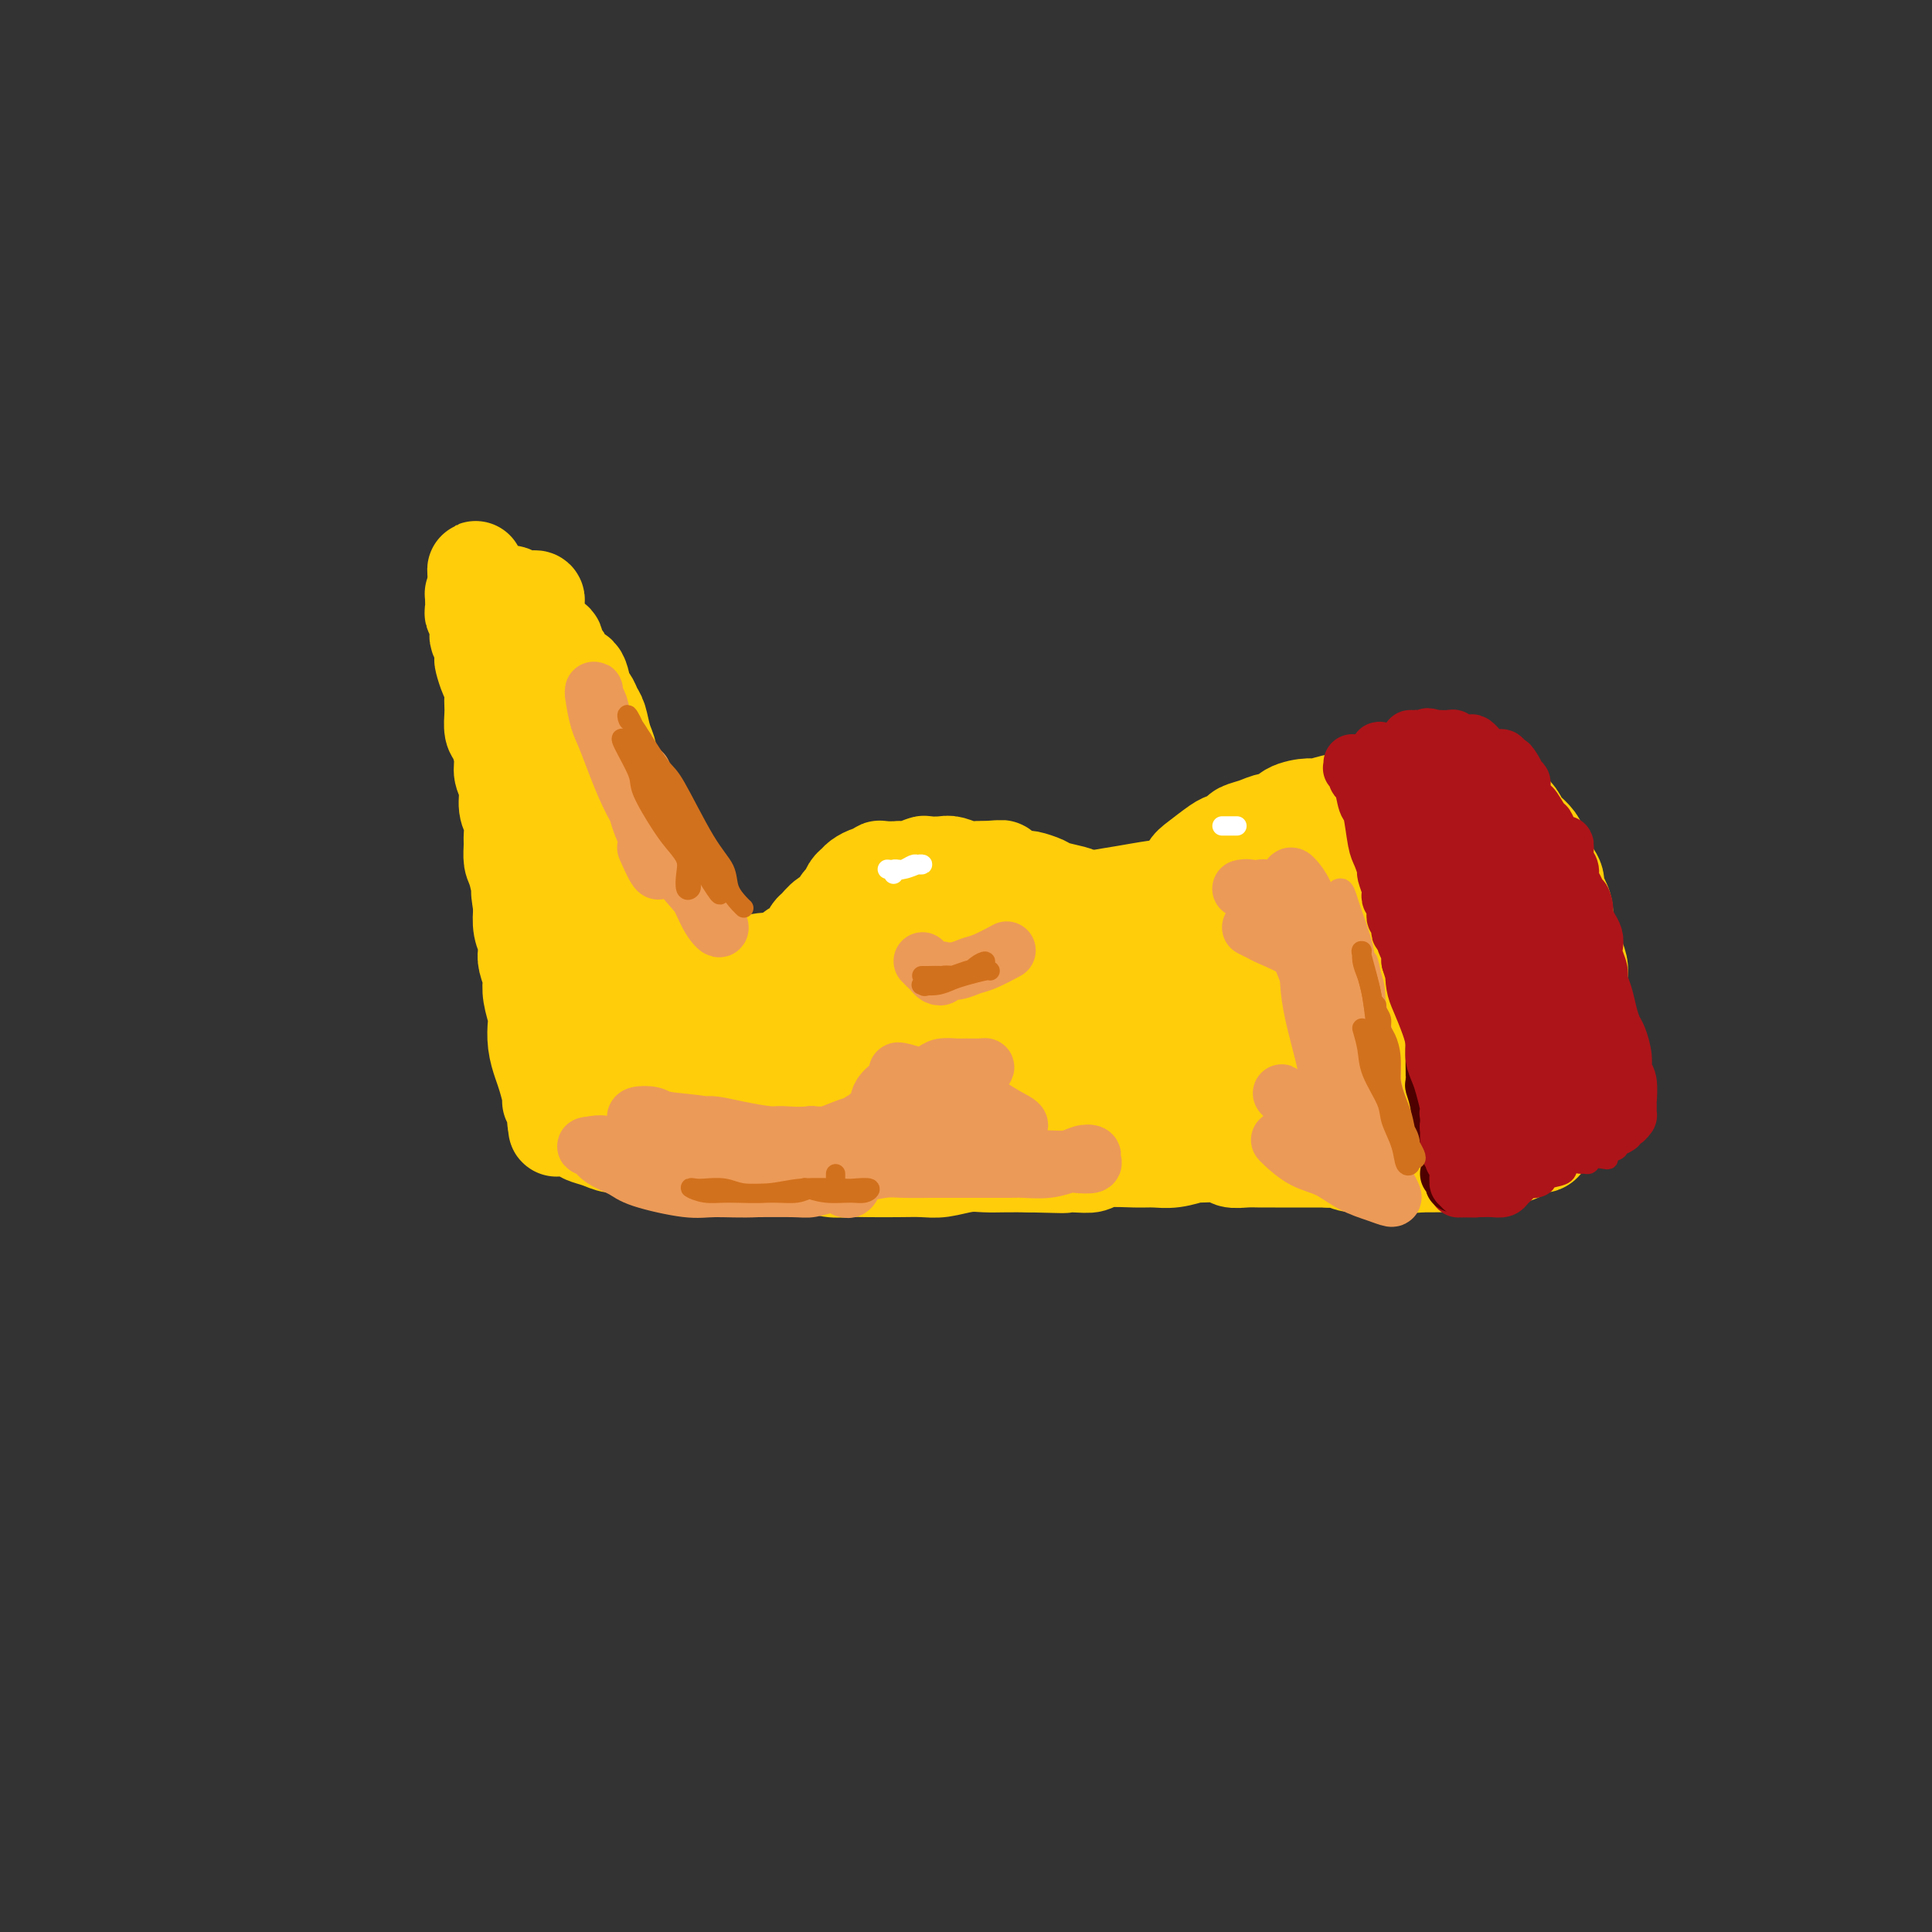 <svg viewBox='0 0 400 400' version='1.1' xmlns='http://www.w3.org/2000/svg' xmlns:xlink='http://www.w3.org/1999/xlink'><rect x="0" y="0" width="400" height="400" fill="#333333" stroke="none"/><g fill='none' stroke='#FFCD0A' stroke-width='20' stroke-linecap='round' stroke-linejoin='round'><path d='M111,161c-0.423,0.440 -0.845,0.880 -1,1c-0.155,0.120 -0.041,-0.081 0,0c0.041,0.081 0.011,0.442 0,1c-0.011,0.558 -0.003,1.311 0,2c0.003,0.689 0.001,1.314 0,2c-0.001,0.686 -0.001,1.433 0,2c0.001,0.567 0.004,0.955 0,2c-0.004,1.045 -0.015,2.749 0,4c0.015,1.251 0.056,2.049 0,3c-0.056,0.951 -0.207,2.054 0,3c0.207,0.946 0.774,1.733 1,3c0.226,1.267 0.112,3.013 0,4c-0.112,0.987 -0.222,1.217 0,2c0.222,0.783 0.777,2.121 1,3c0.223,0.879 0.112,1.298 0,2c-0.112,0.702 -0.227,1.686 0,3c0.227,1.314 0.797,2.957 1,4c0.203,1.043 0.041,1.486 0,2c-0.041,0.514 0.041,1.100 0,2c-0.041,0.900 -0.203,2.114 0,3c0.203,0.886 0.772,1.443 1,2c0.228,0.557 0.114,1.112 0,2c-0.114,0.888 -0.227,2.108 0,3c0.227,0.892 0.793,1.456 1,2c0.207,0.544 0.056,1.066 0,2c-0.056,0.934 -0.015,2.278 0,3c0.015,0.722 0.004,0.822 0,1c-0.004,0.178 -0.001,0.432 0,1c0.001,0.568 0.000,1.448 0,2c-0.000,0.552 -0.000,0.776 0,1'/><path d='M115,228c0.554,10.559 -0.060,3.455 0,1c0.060,-2.455 0.794,-0.263 1,1c0.206,1.263 -0.115,1.595 0,2c0.115,0.405 0.667,0.882 1,1c0.333,0.118 0.448,-0.122 1,0c0.552,0.122 1.540,0.606 2,1c0.460,0.394 0.390,0.697 1,1c0.610,0.303 1.899,0.607 3,1c1.101,0.393 2.013,0.876 3,1c0.987,0.124 2.050,-0.111 3,0c0.950,0.111 1.786,0.568 3,1c1.214,0.432 2.807,0.837 4,1c1.193,0.163 1.987,0.082 3,0c1.013,-0.082 2.245,-0.165 4,0c1.755,0.165 4.034,0.579 6,1c1.966,0.421 3.621,0.849 5,1c1.379,0.151 2.483,0.026 4,0c1.517,-0.026 3.446,0.045 5,0c1.554,-0.045 2.732,-0.208 4,0c1.268,0.208 2.625,0.788 4,1c1.375,0.212 2.768,0.058 4,0c1.232,-0.058 2.304,-0.019 4,0c1.696,0.019 4.018,0.019 6,0c1.982,-0.019 3.624,-0.058 5,0c1.376,0.058 2.485,0.212 4,0c1.515,-0.212 3.437,-0.789 5,-1c1.563,-0.211 2.767,-0.057 4,0c1.233,0.057 2.495,0.016 4,0c1.505,-0.016 3.252,-0.008 5,0'/><path d='M213,241c12.418,0.314 5.462,0.098 4,0c-1.462,-0.098 2.569,-0.079 5,0c2.431,0.079 3.261,0.218 4,0c0.739,-0.218 1.386,-0.794 3,-1c1.614,-0.206 4.193,-0.041 6,0c1.807,0.041 2.841,-0.043 4,0c1.159,0.043 2.441,0.211 4,0c1.559,-0.211 3.393,-0.803 4,-1c0.607,-0.197 -0.014,-0.000 1,0c1.014,0.000 3.664,-0.196 5,0c1.336,0.196 1.358,0.785 2,1c0.642,0.215 1.904,0.058 3,0c1.096,-0.058 2.028,-0.015 3,0c0.972,0.015 1.986,0.004 3,0c1.014,-0.004 2.027,-0.001 3,0c0.973,0.001 1.904,0.000 3,0c1.096,-0.000 2.356,-0.000 3,0c0.644,0.000 0.673,0.000 2,0c1.327,-0.000 3.952,-0.000 5,0c1.048,0.000 0.519,0.000 1,0c0.481,-0.000 1.971,-0.000 3,0c1.029,0.000 1.595,0.000 2,0c0.405,-0.000 0.647,-0.000 1,0c0.353,0.000 0.815,0.000 1,0c0.185,-0.000 0.092,-0.000 0,0'/><path d='M293,241c0.000,0.000 0.100,0.100 0.1,0.1'/><path d='M117,188c0.008,0.334 0.016,0.668 0,1c-0.016,0.332 -0.057,0.662 0,1c0.057,0.338 0.210,0.683 0,1c-0.210,0.317 -0.785,0.605 -1,1c-0.215,0.395 -0.070,0.897 0,1c0.070,0.103 0.064,-0.192 0,0c-0.064,0.192 -0.187,0.873 0,1c0.187,0.127 0.685,-0.299 1,0c0.315,0.299 0.446,1.324 1,2c0.554,0.676 1.530,1.004 2,1c0.470,-0.004 0.432,-0.341 1,0c0.568,0.341 1.740,1.359 3,2c1.260,0.641 2.607,0.904 4,1c1.393,0.096 2.832,0.024 4,0c1.168,-0.024 2.064,-0.002 3,0c0.936,0.002 1.912,-0.018 3,0c1.088,0.018 2.288,0.072 3,0c0.712,-0.072 0.935,-0.272 2,0c1.065,0.272 2.972,1.016 4,1c1.028,-0.016 1.176,-0.792 2,-1c0.824,-0.208 2.323,0.153 4,0c1.677,-0.153 3.533,-0.818 5,-1c1.467,-0.182 2.545,0.119 4,0c1.455,-0.119 3.287,-0.659 5,-1c1.713,-0.341 3.307,-0.483 5,-1c1.693,-0.517 3.486,-1.411 5,-2c1.514,-0.589 2.749,-0.874 5,-1c2.251,-0.126 5.518,-0.092 7,0c1.482,0.092 1.181,0.241 3,0c1.819,-0.241 5.759,-0.873 8,-1c2.241,-0.127 2.783,0.249 4,0c1.217,-0.249 3.108,-1.125 5,-2'/><path d='M209,191c11.084,-1.892 7.793,-1.620 8,-2c0.207,-0.380 3.910,-1.410 6,-2c2.090,-0.590 2.566,-0.740 4,-1c1.434,-0.260 3.825,-0.632 6,-1c2.175,-0.368 4.132,-0.733 6,-1c1.868,-0.267 3.647,-0.434 5,-1c1.353,-0.566 2.282,-1.529 4,-2c1.718,-0.471 4.226,-0.451 6,-1c1.774,-0.549 2.814,-1.668 4,-2c1.186,-0.332 2.519,0.121 4,0c1.481,-0.121 3.110,-0.818 4,-1c0.890,-0.182 1.041,0.150 2,0c0.959,-0.150 2.724,-0.784 4,-1c1.276,-0.216 2.061,-0.016 3,0c0.939,0.016 2.033,-0.152 3,0c0.967,0.152 1.809,0.626 3,1c1.191,0.374 2.732,0.649 4,1c1.268,0.351 2.263,0.778 3,1c0.737,0.222 1.218,0.238 2,1c0.782,0.762 1.867,2.271 3,3c1.133,0.729 2.315,0.679 3,1c0.685,0.321 0.874,1.012 2,2c1.126,0.988 3.188,2.271 4,3c0.812,0.729 0.372,0.902 1,2c0.628,1.098 2.323,3.120 3,4c0.677,0.880 0.335,0.616 1,2c0.665,1.384 2.339,4.415 3,6c0.661,1.585 0.311,1.724 1,3c0.689,1.276 2.416,3.690 3,5c0.584,1.310 0.024,1.517 0,2c-0.024,0.483 0.488,1.241 1,2'/><path d='M315,215c2.128,4.421 0.947,2.474 0,2c-0.947,-0.474 -1.659,0.526 -3,1c-1.341,0.474 -3.311,0.422 -6,0c-2.689,-0.422 -6.096,-1.215 -9,-2c-2.904,-0.785 -5.306,-1.562 -9,-3c-3.694,-1.438 -8.678,-3.538 -17,-7c-8.322,-3.462 -19.980,-8.286 -27,-11c-7.020,-2.714 -9.403,-3.318 -12,-4c-2.597,-0.682 -5.407,-1.441 -7,-1c-1.593,0.441 -1.968,2.082 -2,3c-0.032,0.918 0.279,1.112 3,3c2.721,1.888 7.852,5.471 13,8c5.148,2.529 10.314,4.003 16,5c5.686,0.997 11.892,1.517 17,2c5.108,0.483 9.117,0.929 12,1c2.883,0.071 4.640,-0.231 6,0c1.360,0.231 2.323,0.997 2,1c-0.323,0.003 -1.930,-0.755 -4,-1c-2.070,-0.245 -4.602,0.025 -9,-1c-4.398,-1.025 -10.662,-3.345 -18,-5c-7.338,-1.655 -15.748,-2.645 -22,-4c-6.252,-1.355 -10.345,-3.075 -17,-4c-6.655,-0.925 -15.873,-1.056 -22,-1c-6.127,0.056 -9.164,0.297 -11,1c-1.836,0.703 -2.470,1.868 -3,3c-0.530,1.132 -0.954,2.232 -1,3c-0.046,0.768 0.287,1.206 2,2c1.713,0.794 4.807,1.945 9,3c4.193,1.055 9.484,2.016 15,3c5.516,0.984 11.258,1.992 17,3'/><path d='M228,215c10.451,1.702 15.079,0.456 18,0c2.921,-0.456 4.134,-0.123 5,0c0.866,0.123 1.384,0.037 1,0c-0.384,-0.037 -1.669,-0.026 -3,0c-1.331,0.026 -2.706,0.067 -5,0c-2.294,-0.067 -5.505,-0.241 -10,0c-4.495,0.241 -10.273,0.898 -16,1c-5.727,0.102 -11.404,-0.350 -19,-1c-7.596,-0.650 -17.112,-1.497 -22,-2c-4.888,-0.503 -5.148,-0.661 -8,-1c-2.852,-0.339 -8.296,-0.859 -12,-1c-3.704,-0.141 -5.669,0.097 -8,0c-2.331,-0.097 -5.029,-0.528 -7,-1c-1.971,-0.472 -3.217,-0.985 -4,-1c-0.783,-0.015 -1.105,0.469 -1,1c0.105,0.531 0.635,1.109 5,3c4.365,1.891 12.564,5.095 17,7c4.436,1.905 5.108,2.511 11,3c5.892,0.489 17.004,0.860 23,1c5.996,0.140 6.874,0.048 9,0c2.126,-0.048 5.498,-0.053 7,0c1.502,0.053 1.134,0.164 1,0c-0.134,-0.164 -0.035,-0.604 -1,-1c-0.965,-0.396 -2.993,-0.747 -5,-1c-2.007,-0.253 -3.991,-0.406 -9,-1c-5.009,-0.594 -13.041,-1.627 -18,-2c-4.959,-0.373 -6.845,-0.086 -12,-1c-5.155,-0.914 -13.578,-3.028 -19,-4c-5.422,-0.972 -7.845,-0.800 -10,-1c-2.155,-0.200 -4.044,-0.771 -6,-1c-1.956,-0.229 -3.978,-0.114 -6,0'/><path d='M124,212c-13.749,-1.894 -5.620,-0.631 -3,0c2.620,0.631 -0.267,0.628 -1,1c-0.733,0.372 0.689,1.119 2,2c1.311,0.881 2.511,1.896 7,4c4.489,2.104 12.268,5.295 17,7c4.732,1.705 6.418,1.922 11,2c4.582,0.078 12.059,0.018 16,0c3.941,-0.018 4.346,0.007 4,0c-0.346,-0.007 -1.442,-0.046 -3,0c-1.558,0.046 -3.578,0.175 -6,0c-2.422,-0.175 -5.245,-0.655 -10,-2c-4.755,-1.345 -11.441,-3.554 -16,-5c-4.559,-1.446 -6.990,-2.130 -10,-3c-3.010,-0.870 -6.598,-1.928 -8,-2c-1.402,-0.072 -0.617,0.840 1,2c1.617,1.160 4.066,2.567 7,4c2.934,1.433 6.355,2.891 10,4c3.645,1.109 7.515,1.869 10,2c2.485,0.131 3.583,-0.367 4,-1c0.417,-0.633 0.151,-1.401 -1,-3c-1.151,-1.599 -3.186,-4.028 -4,-5c-0.814,-0.972 -0.407,-0.486 0,0'/><path d='M142,202c-0.037,0.022 -0.075,0.044 0,0c0.075,-0.044 0.261,-0.153 0,0c-0.261,0.153 -0.970,0.568 -2,0c-1.030,-0.568 -2.382,-2.119 -3,-3c-0.618,-0.881 -0.503,-1.093 -1,-2c-0.497,-0.907 -1.606,-2.510 -3,-4c-1.394,-1.490 -3.074,-2.867 -4,-4c-0.926,-1.133 -1.098,-2.021 -2,-3c-0.902,-0.979 -2.533,-2.050 -3,-3c-0.467,-0.950 0.229,-1.780 0,-2c-0.229,-0.220 -1.385,0.168 -2,-1c-0.615,-1.168 -0.690,-3.894 -1,-5c-0.310,-1.106 -0.857,-0.594 -1,-1c-0.143,-0.406 0.117,-1.732 0,-3c-0.117,-1.268 -0.610,-2.478 -1,-3c-0.390,-0.522 -0.678,-0.356 -1,-1c-0.322,-0.644 -0.678,-2.099 -1,-3c-0.322,-0.901 -0.611,-1.250 -1,-2c-0.389,-0.750 -0.879,-1.903 -1,-3c-0.121,-1.097 0.126,-2.140 0,-3c-0.126,-0.860 -0.626,-1.538 -1,-2c-0.374,-0.462 -0.624,-0.710 -1,-1c-0.376,-0.290 -0.879,-0.624 -1,-1c-0.121,-0.376 0.139,-0.793 0,-1c-0.139,-0.207 -0.677,-0.202 -1,0c-0.323,0.202 -0.432,0.601 0,2c0.432,1.399 1.404,3.798 2,5c0.596,1.202 0.814,1.208 2,3c1.186,1.792 3.339,5.369 5,8c1.661,2.631 2.831,4.315 4,6'/><path d='M124,175c2.825,5.580 3.386,7.528 4,9c0.614,1.472 1.279,2.466 2,4c0.721,1.534 1.497,3.607 2,5c0.503,1.393 0.734,2.105 1,3c0.266,0.895 0.566,1.972 1,3c0.434,1.028 1.000,2.006 1,2c-0.000,-0.006 -0.568,-0.996 -1,-2c-0.432,-1.004 -0.729,-2.021 -1,-3c-0.271,-0.979 -0.517,-1.921 -1,-3c-0.483,-1.079 -1.203,-2.296 -2,-4c-0.797,-1.704 -1.670,-3.894 -2,-6c-0.330,-2.106 -0.116,-4.126 0,-6c0.116,-1.874 0.133,-3.600 0,-5c-0.133,-1.400 -0.417,-2.473 -1,-4c-0.583,-1.527 -1.465,-3.509 -2,-5c-0.535,-1.491 -0.722,-2.490 -1,-4c-0.278,-1.510 -0.647,-3.531 -1,-5c-0.353,-1.469 -0.690,-2.385 -1,-3c-0.310,-0.615 -0.595,-0.929 -1,-2c-0.405,-1.071 -0.932,-2.901 -1,-3c-0.068,-0.099 0.323,1.531 1,3c0.677,1.469 1.641,2.777 2,4c0.359,1.223 0.113,2.361 1,4c0.887,1.639 2.908,3.780 4,6c1.092,2.220 1.256,4.521 2,7c0.744,2.479 2.070,5.137 3,7c0.930,1.863 1.465,2.932 2,4'/><path d='M135,181c2.586,6.438 1.551,5.033 2,6c0.449,0.967 2.381,4.304 3,6c0.619,1.696 -0.076,1.750 0,2c0.076,0.250 0.923,0.697 1,1c0.077,0.303 -0.616,0.464 -1,0c-0.384,-0.464 -0.459,-1.553 -1,-3c-0.541,-1.447 -1.550,-3.253 -2,-4c-0.450,-0.747 -0.343,-0.436 -1,-2c-0.657,-1.564 -2.078,-5.004 -3,-7c-0.922,-1.996 -1.344,-2.549 -2,-4c-0.656,-1.451 -1.546,-3.802 -3,-7c-1.454,-3.198 -3.471,-7.245 -4,-9c-0.529,-1.755 0.430,-1.219 0,-2c-0.430,-0.781 -2.248,-2.879 -3,-4c-0.752,-1.121 -0.438,-1.264 -1,-2c-0.562,-0.736 -2.000,-2.065 -3,-3c-1.000,-0.935 -1.560,-1.477 -2,-2c-0.440,-0.523 -0.759,-1.026 -1,-1c-0.241,0.026 -0.404,0.582 -1,1c-0.596,0.418 -1.624,0.700 -2,1c-0.376,0.300 -0.101,0.619 0,1c0.101,0.381 0.029,0.823 0,1c-0.029,0.177 -0.014,0.088 0,0'/><path d='M222,215c-1.829,0.016 -3.658,0.033 -5,0c-1.342,-0.033 -2.198,-0.114 -3,0c-0.802,0.114 -1.549,0.424 -2,1c-0.451,0.576 -0.605,1.418 0,2c0.605,0.582 1.968,0.905 3,1c1.032,0.095 1.734,-0.038 5,1c3.266,1.038 9.097,3.248 14,4c4.903,0.752 8.880,0.047 14,0c5.120,-0.047 11.384,0.565 16,1c4.616,0.435 7.586,0.695 11,1c3.414,0.305 7.274,0.657 10,1c2.726,0.343 4.320,0.678 6,1c1.680,0.322 3.446,0.631 4,1c0.554,0.369 -0.106,0.799 -1,1c-0.894,0.201 -2.024,0.174 -4,0c-1.976,-0.174 -4.797,-0.494 -9,-1c-4.203,-0.506 -9.786,-1.199 -15,-2c-5.214,-0.801 -10.058,-1.711 -14,-3c-3.942,-1.289 -6.983,-2.956 -12,-4c-5.017,-1.044 -12.012,-1.463 -16,-2c-3.988,-0.537 -4.970,-1.191 -6,-1c-1.030,0.191 -2.108,1.228 -3,2c-0.892,0.772 -1.599,1.279 -1,2c0.599,0.721 2.505,1.654 5,3c2.495,1.346 5.578,3.103 9,4c3.422,0.897 7.181,0.933 12,1c4.819,0.067 10.697,0.164 15,0c4.303,-0.164 7.030,-0.590 11,-1c3.970,-0.410 9.184,-0.803 12,-1c2.816,-0.197 3.233,-0.199 4,0c0.767,0.199 1.883,0.600 3,1'/><path d='M285,228c8.620,-0.024 1.671,-0.083 -3,0c-4.671,0.083 -7.062,0.309 -10,0c-2.938,-0.309 -6.421,-1.153 -10,-2c-3.579,-0.847 -7.254,-1.698 -10,-2c-2.746,-0.302 -4.562,-0.054 -6,0c-1.438,0.054 -2.496,-0.086 -3,0c-0.504,0.086 -0.453,0.398 0,1c0.453,0.602 1.306,1.496 2,2c0.694,0.504 1.227,0.620 3,1c1.773,0.380 4.786,1.024 8,2c3.214,0.976 6.630,2.285 10,3c3.370,0.715 6.694,0.837 9,1c2.306,0.163 3.593,0.368 5,1c1.407,0.632 2.934,1.690 4,2c1.066,0.310 1.673,-0.128 3,0c1.327,0.128 3.376,0.821 5,1c1.624,0.179 2.824,-0.155 4,0c1.176,0.155 2.328,0.798 4,1c1.672,0.202 3.863,-0.039 5,0c1.137,0.039 1.221,0.358 2,0c0.779,-0.358 2.253,-1.392 3,-2c0.747,-0.608 0.765,-0.791 1,-1c0.235,-0.209 0.685,-0.445 1,-1c0.315,-0.555 0.493,-1.430 1,-2c0.507,-0.570 1.341,-0.837 2,-1c0.659,-0.163 1.143,-0.223 2,-1c0.857,-0.777 2.085,-2.270 3,-3c0.915,-0.730 1.516,-0.697 2,-1c0.484,-0.303 0.853,-0.944 1,-2c0.147,-1.056 0.074,-2.528 0,-4'/><path d='M323,221c0.464,-1.922 0.123,-3.228 0,-4c-0.123,-0.772 -0.027,-1.011 0,-2c0.027,-0.989 -0.016,-2.729 0,-4c0.016,-1.271 0.091,-2.073 0,-3c-0.091,-0.927 -0.346,-1.980 -1,-3c-0.654,-1.020 -1.705,-2.006 -2,-3c-0.295,-0.994 0.167,-1.995 0,-3c-0.167,-1.005 -0.962,-2.012 -2,-3c-1.038,-0.988 -2.320,-1.955 -3,-3c-0.680,-1.045 -0.757,-2.166 -1,-3c-0.243,-0.834 -0.651,-1.380 -1,-2c-0.349,-0.620 -0.641,-1.312 -1,-2c-0.359,-0.688 -0.787,-1.371 -1,-2c-0.213,-0.629 -0.211,-1.205 -1,-2c-0.789,-0.795 -2.370,-1.810 -3,-2c-0.630,-0.190 -0.308,0.447 -1,0c-0.692,-0.447 -2.396,-1.976 -4,-3c-1.604,-1.024 -3.108,-1.543 -4,-2c-0.892,-0.457 -1.171,-0.854 -2,-1c-0.829,-0.146 -2.206,-0.043 -3,0c-0.794,0.043 -1.004,0.025 -2,0c-0.996,-0.025 -2.779,-0.056 -4,0c-1.221,0.056 -1.881,0.200 -3,0c-1.119,-0.200 -2.697,-0.745 -4,-1c-1.303,-0.255 -2.330,-0.220 -3,0c-0.670,0.220 -0.983,0.624 -2,1c-1.017,0.376 -2.736,0.722 -4,1c-1.264,0.278 -2.071,0.487 -3,1c-0.929,0.513 -1.981,1.330 -3,2c-1.019,0.670 -2.005,1.191 -3,2c-0.995,0.809 -1.997,1.904 -3,3'/><path d='M259,183c-2.794,1.686 -0.781,0.901 0,2c0.781,1.099 0.328,4.081 1,6c0.672,1.919 2.469,2.773 5,4c2.531,1.227 5.795,2.825 8,4c2.205,1.175 3.351,1.927 7,3c3.649,1.073 9.802,2.469 14,3c4.198,0.531 6.441,0.199 8,0c1.559,-0.199 2.435,-0.263 3,0c0.565,0.263 0.818,0.854 1,1c0.182,0.146 0.291,-0.153 -1,-1c-1.291,-0.847 -3.984,-2.243 -6,-3c-2.016,-0.757 -3.355,-0.876 -6,-2c-2.645,-1.124 -6.596,-3.254 -10,-5c-3.404,-1.746 -6.262,-3.108 -10,-5c-3.738,-1.892 -8.356,-4.313 -10,-5c-1.644,-0.687 -0.314,0.362 2,2c2.314,1.638 5.610,3.866 8,5c2.390,1.134 3.873,1.176 6,2c2.127,0.824 4.900,2.431 7,3c2.100,0.569 3.529,0.100 4,0c0.471,-0.100 -0.015,0.169 0,0c0.015,-0.169 0.532,-0.776 1,-1c0.468,-0.224 0.885,-0.064 2,0c1.115,0.064 2.926,0.031 4,0c1.074,-0.031 1.412,-0.061 2,0c0.588,0.061 1.426,0.212 1,0c-0.426,-0.212 -2.115,-0.788 -3,-1c-0.885,-0.212 -0.967,-0.061 -1,0c-0.033,0.061 -0.016,0.030 0,0'/><path d='M164,199c-0.015,0.482 -0.029,0.965 0,1c0.029,0.035 0.102,-0.376 0,-1c-0.102,-0.624 -0.379,-1.461 0,-2c0.379,-0.539 1.414,-0.778 2,-1c0.586,-0.222 0.724,-0.425 1,-1c0.276,-0.575 0.690,-1.520 1,-2c0.310,-0.480 0.517,-0.495 1,-1c0.483,-0.505 1.243,-1.501 2,-2c0.757,-0.499 1.513,-0.501 2,-1c0.487,-0.499 0.707,-1.495 1,-2c0.293,-0.505 0.660,-0.517 1,-1c0.340,-0.483 0.654,-1.435 1,-2c0.346,-0.565 0.723,-0.744 1,-1c0.277,-0.256 0.453,-0.591 1,-1c0.547,-0.409 1.465,-0.894 2,-1c0.535,-0.106 0.688,0.168 1,0c0.312,-0.168 0.782,-0.776 1,-1c0.218,-0.224 0.185,-0.064 1,0c0.815,0.064 2.479,0.031 3,0c0.521,-0.031 -0.099,-0.061 0,0c0.099,0.061 0.917,0.211 2,0c1.083,-0.211 2.429,-0.785 3,-1c0.571,-0.215 0.365,-0.072 1,0c0.635,0.072 2.109,0.072 3,0c0.891,-0.072 1.198,-0.215 2,0c0.802,0.215 2.101,0.789 3,1c0.899,0.211 1.400,0.060 2,0c0.600,-0.060 1.300,-0.030 2,0'/><path d='M204,180c4.628,-0.353 3.198,-0.235 3,0c-0.198,0.235 0.837,0.588 2,1c1.163,0.412 2.455,0.884 3,1c0.545,0.116 0.344,-0.125 1,0c0.656,0.125 2.170,0.615 3,1c0.830,0.385 0.975,0.667 2,1c1.025,0.333 2.928,0.719 4,1c1.072,0.281 1.313,0.456 2,1c0.687,0.544 1.820,1.455 3,2c1.180,0.545 2.408,0.724 3,1c0.592,0.276 0.549,0.648 1,1c0.451,0.352 1.398,0.683 2,1c0.602,0.317 0.860,0.619 1,1c0.140,0.381 0.163,0.841 0,1c-0.163,0.159 -0.511,0.017 -1,0c-0.489,-0.017 -1.117,0.090 -2,0c-0.883,-0.090 -2.021,-0.379 -3,-1c-0.979,-0.621 -1.801,-1.575 -3,-2c-1.199,-0.425 -2.776,-0.323 -5,-1c-2.224,-0.677 -5.096,-2.135 -7,-3c-1.904,-0.865 -2.842,-1.137 -5,-1c-2.158,0.137 -5.537,0.683 -7,1c-1.463,0.317 -1.011,0.404 -2,1c-0.989,0.596 -3.417,1.701 -5,2c-1.583,0.299 -2.319,-0.207 -3,0c-0.681,0.207 -1.307,1.127 -2,2c-0.693,0.873 -1.454,1.698 -2,2c-0.546,0.302 -0.878,0.081 -1,0c-0.122,-0.081 -0.035,-0.023 0,0c0.035,0.023 0.017,0.012 0,0'/><path d='M230,188c0.468,0.422 0.937,0.843 1,1c0.063,0.157 -0.279,0.049 0,0c0.279,-0.049 1.178,-0.040 2,0c0.822,0.040 1.566,0.112 2,0c0.434,-0.112 0.557,-0.409 1,-1c0.443,-0.591 1.207,-1.475 2,-2c0.793,-0.525 1.614,-0.692 2,-1c0.386,-0.308 0.338,-0.759 1,-1c0.662,-0.241 2.036,-0.274 3,-1c0.964,-0.726 1.519,-2.145 2,-3c0.481,-0.855 0.887,-1.146 2,-2c1.113,-0.854 2.934,-2.270 4,-3c1.066,-0.730 1.377,-0.774 2,-1c0.623,-0.226 1.557,-0.633 2,-1c0.443,-0.367 0.396,-0.693 1,-1c0.604,-0.307 1.861,-0.594 3,-1c1.139,-0.406 2.162,-0.931 3,-1c0.838,-0.069 1.491,0.317 2,0c0.509,-0.317 0.874,-1.338 2,-2c1.126,-0.662 3.015,-0.966 4,-1c0.985,-0.034 1.068,0.202 2,0c0.932,-0.202 2.713,-0.843 4,-1c1.287,-0.157 2.080,0.168 3,0c0.920,-0.168 1.967,-0.830 3,-1c1.033,-0.170 2.052,0.151 3,0c0.948,-0.151 1.826,-0.772 3,-1c1.174,-0.228 2.645,-0.061 4,0c1.355,0.061 2.596,0.016 4,0c1.404,-0.016 2.973,-0.005 4,0c1.027,0.005 1.514,0.002 2,0'/><path d='M303,164c6.318,-0.443 4.113,0.448 4,1c-0.113,0.552 1.867,0.763 3,1c1.133,0.237 1.421,0.500 2,1c0.579,0.500 1.450,1.236 2,2c0.550,0.764 0.779,1.557 1,2c0.221,0.443 0.435,0.537 1,1c0.565,0.463 1.480,1.297 2,2c0.520,0.703 0.646,1.277 1,2c0.354,0.723 0.935,1.597 1,2c0.065,0.403 -0.385,0.336 0,1c0.385,0.664 1.605,2.059 2,3c0.395,0.941 -0.035,1.427 0,2c0.035,0.573 0.534,1.234 1,2c0.466,0.766 0.899,1.637 1,3c0.101,1.363 -0.131,3.219 0,4c0.131,0.781 0.623,0.488 1,1c0.377,0.512 0.637,1.828 1,3c0.363,1.172 0.829,2.200 1,3c0.171,0.800 0.046,1.371 0,2c-0.046,0.629 -0.012,1.314 0,2c0.012,0.686 0.004,1.371 0,2c-0.004,0.629 -0.004,1.203 0,2c0.004,0.797 0.011,1.818 0,3c-0.011,1.182 -0.040,2.524 0,4c0.040,1.476 0.150,3.085 0,4c-0.150,0.915 -0.561,1.134 -1,2c-0.439,0.866 -0.905,2.378 -1,3c-0.095,0.622 0.181,0.352 0,1c-0.181,0.648 -0.818,2.213 -1,3c-0.182,0.787 0.091,0.796 0,1c-0.091,0.204 -0.545,0.602 -1,1'/><path d='M323,230c-0.797,2.138 -0.790,1.984 -1,2c-0.210,0.016 -0.637,0.203 -1,1c-0.363,0.797 -0.663,2.202 -1,3c-0.337,0.798 -0.711,0.987 -1,1c-0.289,0.013 -0.491,-0.150 -1,0c-0.509,0.150 -1.323,0.615 -2,1c-0.677,0.385 -1.216,0.692 -2,1c-0.784,0.308 -1.813,0.619 -3,1c-1.187,0.381 -2.532,0.834 -4,1c-1.468,0.166 -3.060,0.044 -5,0c-1.940,-0.044 -4.229,-0.012 -6,0c-1.771,0.012 -3.023,0.004 -4,0c-0.977,-0.004 -1.679,-0.005 -3,0c-1.321,0.005 -3.261,0.017 -4,0c-0.739,-0.017 -0.277,-0.061 -1,0c-0.723,0.061 -2.632,0.228 -4,0c-1.368,-0.228 -2.194,-0.849 -3,-1c-0.806,-0.151 -1.592,0.170 -2,0c-0.408,-0.170 -0.439,-0.829 0,-1c0.439,-0.171 1.347,0.146 3,0c1.653,-0.146 4.052,-0.756 6,-1c1.948,-0.244 3.444,-0.121 5,0c1.556,0.121 3.173,0.240 5,0c1.827,-0.240 3.864,-0.841 6,-1c2.136,-0.159 4.373,0.123 6,0c1.627,-0.123 2.646,-0.652 4,-1c1.354,-0.348 3.043,-0.516 4,-1c0.957,-0.484 1.181,-1.284 2,-2c0.819,-0.716 2.234,-1.347 3,-2c0.766,-0.653 0.883,-1.326 1,-2'/><path d='M320,229c1.129,-1.111 0.951,-0.888 1,-1c0.049,-0.112 0.326,-0.558 1,-1c0.674,-0.442 1.747,-0.881 2,-1c0.253,-0.119 -0.314,0.083 0,0c0.314,-0.083 1.509,-0.451 2,0c0.491,0.451 0.277,1.721 0,2c-0.277,0.279 -0.616,-0.434 -1,0c-0.384,0.434 -0.813,2.015 -2,3c-1.187,0.985 -3.131,1.373 -5,2c-1.869,0.627 -3.664,1.492 -5,2c-1.336,0.508 -2.213,0.658 -4,1c-1.787,0.342 -4.485,0.876 -7,1c-2.515,0.124 -4.849,-0.163 -7,0c-2.151,0.163 -4.120,0.776 -6,1c-1.880,0.224 -3.671,0.060 -5,0c-1.329,-0.060 -2.197,-0.016 -4,0c-1.803,0.016 -4.542,0.005 -6,0c-1.458,-0.005 -1.637,-0.005 -3,0c-1.363,0.005 -3.911,0.015 -5,0c-1.089,-0.015 -0.717,-0.056 -1,0c-0.283,0.056 -1.219,0.208 -3,0c-1.781,-0.208 -4.406,-0.777 -6,-1c-1.594,-0.223 -2.158,-0.100 -3,0c-0.842,0.100 -1.962,0.178 -3,0c-1.038,-0.178 -1.995,-0.612 -3,-1c-1.005,-0.388 -2.059,-0.731 -3,-1c-0.941,-0.269 -1.768,-0.464 -3,-1c-1.232,-0.536 -2.870,-1.414 -4,-2c-1.130,-0.586 -1.751,-0.882 -2,-1c-0.249,-0.118 -0.124,-0.059 0,0'/><path d='M143,197c-0.448,0.062 -0.897,0.124 -1,0c-0.103,-0.124 0.138,-0.433 0,-1c-0.138,-0.567 -0.656,-1.391 -1,-2c-0.344,-0.609 -0.513,-1.003 -1,-2c-0.487,-0.997 -1.293,-2.598 -2,-4c-0.707,-1.402 -1.316,-2.605 -2,-4c-0.684,-1.395 -1.444,-2.982 -2,-4c-0.556,-1.018 -0.908,-1.468 -1,-2c-0.092,-0.532 0.076,-1.147 0,-2c-0.076,-0.853 -0.397,-1.942 -1,-3c-0.603,-1.058 -1.490,-2.083 -2,-3c-0.510,-0.917 -0.644,-1.726 -1,-3c-0.356,-1.274 -0.936,-3.015 -1,-4c-0.064,-0.985 0.386,-1.216 0,-2c-0.386,-0.784 -1.609,-2.121 -2,-3c-0.391,-0.879 0.050,-1.301 0,-2c-0.050,-0.699 -0.591,-1.676 -1,-3c-0.409,-1.324 -0.686,-2.996 -1,-4c-0.314,-1.004 -0.665,-1.339 -1,-2c-0.335,-0.661 -0.653,-1.648 -1,-2c-0.347,-0.352 -0.723,-0.069 -1,-1c-0.277,-0.931 -0.457,-3.074 -1,-4c-0.543,-0.926 -1.451,-0.634 -2,-1c-0.549,-0.366 -0.739,-1.391 -1,-2c-0.261,-0.609 -0.592,-0.802 -1,-1c-0.408,-0.198 -0.892,-0.403 -1,-1c-0.108,-0.597 0.159,-1.588 0,-2c-0.159,-0.412 -0.744,-0.244 -1,0c-0.256,0.244 -0.184,0.566 0,1c0.184,0.434 0.481,0.981 1,2c0.519,1.019 1.259,2.509 2,4'/><path d='M117,140c0.685,1.727 1.397,3.545 2,5c0.603,1.455 1.096,2.549 2,5c0.904,2.451 2.220,6.260 3,8c0.780,1.740 1.023,1.411 1,2c-0.023,0.589 -0.313,2.095 0,3c0.313,0.905 1.228,1.208 1,1c-0.228,-0.208 -1.601,-0.927 -2,-2c-0.399,-1.073 0.175,-2.499 0,-3c-0.175,-0.501 -1.100,-0.076 -2,-1c-0.900,-0.924 -1.773,-3.198 -2,-4c-0.227,-0.802 0.194,-0.131 0,-1c-0.194,-0.869 -1.002,-3.278 -2,-5c-0.998,-1.722 -2.184,-2.758 -3,-4c-0.816,-1.242 -1.261,-2.690 -2,-4c-0.739,-1.310 -1.770,-2.483 -2,-3c-0.230,-0.517 0.342,-0.380 0,-1c-0.342,-0.620 -1.598,-1.998 -2,-3c-0.402,-1.002 0.050,-1.627 0,-2c-0.050,-0.373 -0.602,-0.493 -1,-1c-0.398,-0.507 -0.643,-1.402 -1,-2c-0.357,-0.598 -0.828,-0.899 -1,-1c-0.172,-0.101 -0.046,-0.003 0,0c0.046,0.003 0.012,-0.091 0,0c-0.012,0.091 -0.003,0.365 0,1c0.003,0.635 0.001,1.632 0,2c-0.001,0.368 -0.000,0.109 0,1c0.000,0.891 0.000,2.932 0,4c-0.000,1.068 -0.000,1.162 0,2c0.000,0.838 0.000,2.419 0,4'/><path d='M106,141c0.242,2.600 0.849,2.102 1,3c0.151,0.898 -0.152,3.194 0,5c0.152,1.806 0.759,3.122 1,4c0.241,0.878 0.116,1.318 0,2c-0.116,0.682 -0.223,1.607 0,3c0.223,1.393 0.777,3.253 1,4c0.223,0.747 0.116,0.382 0,1c-0.116,0.618 -0.241,2.220 0,4c0.241,1.780 0.849,3.737 1,5c0.151,1.263 -0.153,1.831 0,3c0.153,1.169 0.763,2.938 1,4c0.237,1.062 0.101,1.416 0,2c-0.101,0.584 -0.167,1.397 0,2c0.167,0.603 0.565,0.995 1,2c0.435,1.005 0.905,2.624 1,4c0.095,1.376 -0.185,2.509 0,3c0.185,0.491 0.833,0.340 1,1c0.167,0.660 -0.148,2.130 0,3c0.148,0.870 0.761,1.139 1,2c0.239,0.861 0.106,2.313 0,3c-0.106,0.687 -0.183,0.607 0,1c0.183,0.393 0.627,1.259 1,2c0.373,0.741 0.674,1.358 1,2c0.326,0.642 0.676,1.310 1,2c0.324,0.690 0.623,1.403 1,2c0.377,0.597 0.832,1.077 1,2c0.168,0.923 0.048,2.289 0,3c-0.048,0.711 -0.023,0.768 0,1c0.023,0.232 0.045,0.639 0,1c-0.045,0.361 -0.156,0.674 0,1c0.156,0.326 0.578,0.663 1,1'/><path d='M121,219c1.531,5.731 0.358,2.058 0,1c-0.358,-1.058 0.098,0.500 0,1c-0.098,0.500 -0.751,-0.056 -1,0c-0.249,0.056 -0.094,0.725 0,1c0.094,0.275 0.126,0.155 0,0c-0.126,-0.155 -0.411,-0.344 -1,-1c-0.589,-0.656 -1.481,-1.778 -2,-2c-0.519,-0.222 -0.664,0.457 -1,0c-0.336,-0.457 -0.863,-2.048 -1,-3c-0.137,-0.952 0.117,-1.263 0,-2c-0.117,-0.737 -0.606,-1.899 -1,-3c-0.394,-1.101 -0.694,-2.142 -1,-3c-0.306,-0.858 -0.618,-1.534 -1,-2c-0.382,-0.466 -0.834,-0.721 -1,-1c-0.166,-0.279 -0.045,-0.581 0,-1c0.045,-0.419 0.015,-0.955 0,-1c-0.015,-0.045 -0.015,0.401 0,1c0.015,0.599 0.045,1.353 0,2c-0.045,0.647 -0.166,1.189 0,2c0.166,0.811 0.619,1.891 1,3c0.381,1.109 0.691,2.248 1,3c0.309,0.752 0.619,1.119 1,2c0.381,0.881 0.834,2.278 1,3c0.166,0.722 0.044,0.771 0,1c-0.044,0.229 -0.012,0.639 0,1c0.012,0.361 0.003,0.675 0,1c-0.003,0.325 -0.002,0.663 0,1'/><path d='M115,223c0.619,2.964 0.166,1.373 0,1c-0.166,-0.373 -0.044,0.473 0,1c0.044,0.527 0.012,0.737 0,1c-0.012,0.263 -0.003,0.581 0,1c0.003,0.419 0.001,0.939 0,1c-0.001,0.061 -0.000,-0.337 0,0c0.000,0.337 0.000,1.408 0,2c-0.000,0.592 -0.000,0.706 0,1c0.000,0.294 0.001,0.770 0,1c-0.001,0.230 -0.004,0.216 0,0c0.004,-0.216 0.016,-0.632 0,-1c-0.016,-0.368 -0.060,-0.686 0,-1c0.060,-0.314 0.224,-0.625 0,-1c-0.224,-0.375 -0.834,-0.816 -1,-1c-0.166,-0.184 0.113,-0.112 0,-1c-0.113,-0.888 -0.618,-2.736 -1,-4c-0.382,-1.264 -0.642,-1.944 -1,-3c-0.358,-1.056 -0.814,-2.486 -1,-4c-0.186,-1.514 -0.101,-3.111 0,-4c0.101,-0.889 0.220,-1.071 0,-2c-0.220,-0.929 -0.777,-2.605 -1,-4c-0.223,-1.395 -0.111,-2.509 0,-3c0.111,-0.491 0.222,-0.360 0,-1c-0.222,-0.640 -0.778,-2.050 -1,-3c-0.222,-0.950 -0.111,-1.440 0,-2c0.111,-0.560 0.222,-1.189 0,-2c-0.222,-0.811 -0.778,-1.803 -1,-3c-0.222,-1.197 -0.111,-2.598 0,-4'/><path d='M108,188c-1.039,-6.684 -0.135,-2.395 0,-2c0.135,0.395 -0.499,-3.105 -1,-5c-0.501,-1.895 -0.870,-2.186 -1,-3c-0.130,-0.814 -0.020,-2.150 0,-3c0.020,-0.850 -0.051,-1.214 0,-2c0.051,-0.786 0.225,-1.994 0,-3c-0.225,-1.006 -0.848,-1.810 -1,-3c-0.152,-1.190 0.166,-2.765 0,-4c-0.166,-1.235 -0.815,-2.130 -1,-3c-0.185,-0.870 0.094,-1.713 0,-3c-0.094,-1.287 -0.561,-3.016 -1,-4c-0.439,-0.984 -0.849,-1.223 -1,-2c-0.151,-0.777 -0.043,-2.094 0,-3c0.043,-0.906 0.022,-1.402 0,-2c-0.022,-0.598 -0.045,-1.297 0,-2c0.045,-0.703 0.157,-1.409 0,-2c-0.157,-0.591 -0.582,-1.065 -1,-2c-0.418,-0.935 -0.830,-2.330 -1,-3c-0.170,-0.670 -0.098,-0.616 0,-1c0.098,-0.384 0.224,-1.207 0,-2c-0.224,-0.793 -0.796,-1.557 -1,-2c-0.204,-0.443 -0.041,-0.566 0,-1c0.041,-0.434 -0.042,-1.181 0,-2c0.042,-0.819 0.208,-1.712 0,-2c-0.208,-0.288 -0.788,0.028 -1,0c-0.212,-0.028 -0.054,-0.400 0,-1c0.054,-0.600 0.004,-1.429 0,-2c-0.004,-0.571 0.037,-0.885 0,-1c-0.037,-0.115 -0.154,-0.033 0,0c0.154,0.033 0.577,0.016 1,0'/><path d='M99,123c-1.294,-10.056 -0.028,-2.695 1,0c1.028,2.695 1.818,0.726 2,0c0.182,-0.726 -0.246,-0.209 0,0c0.246,0.209 1.165,0.109 2,0c0.835,-0.109 1.587,-0.226 2,0c0.413,0.226 0.489,0.795 1,1c0.511,0.205 1.458,0.044 2,0c0.542,-0.044 0.680,0.028 1,0c0.320,-0.028 0.821,-0.155 1,0c0.179,0.155 0.036,0.592 0,1c-0.036,0.408 0.035,0.787 0,1c-0.035,0.213 -0.175,0.261 0,1c0.175,0.739 0.667,2.170 1,3c0.333,0.830 0.508,1.058 1,2c0.492,0.942 1.301,2.598 2,4c0.699,1.402 1.287,2.551 2,4c0.713,1.449 1.550,3.198 2,5c0.450,1.802 0.512,3.658 1,6c0.488,2.342 1.401,5.169 2,7c0.599,1.831 0.886,2.666 1,3c0.114,0.334 0.057,0.167 0,0'/></g>
<g fill='none' stroke='#AD1419' stroke-width='4' stroke-linecap='round' stroke-linejoin='round'><path d='M296,158c-0.400,0.337 -0.801,0.673 -1,1c-0.199,0.327 -0.198,0.643 0,1c0.198,0.357 0.592,0.753 1,1c0.408,0.247 0.831,0.345 1,1c0.169,0.655 0.083,1.869 0,3c-0.083,1.131 -0.163,2.180 0,3c0.163,0.820 0.570,1.412 1,2c0.430,0.588 0.885,1.173 1,2c0.115,0.827 -0.109,1.897 0,3c0.109,1.103 0.551,2.239 1,3c0.449,0.761 0.904,1.147 1,2c0.096,0.853 -0.166,2.172 0,3c0.166,0.828 0.762,1.166 1,2c0.238,0.834 0.119,2.166 0,3c-0.119,0.834 -0.238,1.172 0,2c0.238,0.828 0.833,2.147 1,3c0.167,0.853 -0.095,1.240 0,2c0.095,0.760 0.547,1.893 1,3c0.453,1.107 0.906,2.187 1,3c0.094,0.813 -0.171,1.357 0,2c0.171,0.643 0.778,1.384 1,2c0.222,0.616 0.060,1.107 0,2c-0.060,0.893 -0.016,2.188 0,3c0.016,0.812 0.004,1.142 0,2c-0.004,0.858 -0.001,2.245 0,3c0.001,0.755 0.001,0.877 0,1'/><path d='M306,216c1.547,9.639 0.415,4.737 0,3c-0.415,-1.737 -0.111,-0.309 0,1c0.111,1.309 0.030,2.500 0,3c-0.030,0.500 -0.008,0.309 0,1c0.008,0.691 0.002,2.265 0,3c-0.002,0.735 -0.001,0.631 0,1c0.001,0.369 0.000,1.211 0,2c-0.000,0.789 -0.000,1.525 0,2c0.000,0.475 0.000,0.691 0,1c-0.000,0.309 0.000,0.713 0,1c-0.000,0.287 -0.000,0.458 0,1c0.000,0.542 0.000,1.455 0,2c-0.000,0.545 -0.000,0.724 0,1c0.000,0.276 0.001,0.650 0,1c-0.001,0.350 -0.004,0.675 0,1c0.004,0.325 0.015,0.652 0,1c-0.015,0.348 -0.056,0.719 0,1c0.056,0.281 0.210,0.471 0,1c-0.210,0.529 -0.785,1.396 -1,2c-0.215,0.604 -0.069,0.946 0,1c0.069,0.054 0.060,-0.182 0,0c-0.060,0.182 -0.170,0.780 0,1c0.170,0.220 0.620,0.063 1,0c0.380,-0.063 0.690,-0.031 1,0'/><path d='M307,247c0.551,4.800 1.427,1.300 2,0c0.573,-1.300 0.842,-0.400 1,0c0.158,0.400 0.203,0.300 1,0c0.797,-0.300 2.344,-0.802 3,-1c0.656,-0.198 0.421,-0.093 1,0c0.579,0.093 1.971,0.175 3,0c1.029,-0.175 1.694,-0.607 2,-1c0.306,-0.393 0.253,-0.747 1,-1c0.747,-0.253 2.294,-0.407 3,-1c0.706,-0.593 0.569,-1.627 1,-2c0.431,-0.373 1.428,-0.086 2,0c0.572,0.086 0.718,-0.029 1,0c0.282,0.029 0.700,0.201 1,0c0.300,-0.201 0.480,-0.774 1,-1c0.520,-0.226 1.378,-0.103 2,0c0.622,0.103 1.007,0.186 1,0c-0.007,-0.186 -0.404,-0.641 0,-1c0.404,-0.359 1.611,-0.621 2,-1c0.389,-0.379 -0.039,-0.875 0,-1c0.039,-0.125 0.546,0.120 1,0c0.454,-0.120 0.854,-0.606 1,-1c0.146,-0.394 0.039,-0.695 0,-1c-0.039,-0.305 -0.011,-0.614 0,-1c0.011,-0.386 0.003,-0.848 0,-1c-0.003,-0.152 -0.001,0.006 0,0c0.001,-0.006 0.000,-0.176 0,-1c-0.000,-0.824 -0.000,-2.303 0,-3c0.000,-0.697 0.000,-0.611 0,-1c-0.000,-0.389 -0.000,-1.254 0,-2c0.000,-0.746 0.000,-1.373 0,-2'/><path d='M337,224c0.003,-2.375 0.011,-2.312 0,-3c-0.011,-0.688 -0.041,-2.128 0,-3c0.041,-0.872 0.151,-1.176 0,-2c-0.151,-0.824 -0.565,-2.166 -1,-3c-0.435,-0.834 -0.890,-1.158 -1,-2c-0.110,-0.842 0.125,-2.203 0,-3c-0.125,-0.797 -0.611,-1.031 -1,-2c-0.389,-0.969 -0.681,-2.672 -1,-4c-0.319,-1.328 -0.664,-2.280 -1,-3c-0.336,-0.720 -0.664,-1.209 -1,-2c-0.336,-0.791 -0.682,-1.886 -1,-3c-0.318,-1.114 -0.610,-2.247 -1,-3c-0.390,-0.753 -0.878,-1.126 -1,-2c-0.122,-0.874 0.122,-2.247 0,-3c-0.122,-0.753 -0.609,-0.884 -1,-2c-0.391,-1.116 -0.686,-3.218 -1,-4c-0.314,-0.782 -0.648,-0.245 -1,-1c-0.352,-0.755 -0.721,-2.802 -1,-4c-0.279,-1.198 -0.469,-1.545 -1,-2c-0.531,-0.455 -1.403,-1.016 -2,-2c-0.597,-0.984 -0.919,-2.392 -1,-3c-0.081,-0.608 0.080,-0.417 0,-1c-0.080,-0.583 -0.402,-1.940 -1,-3c-0.598,-1.060 -1.474,-1.824 -2,-2c-0.526,-0.176 -0.703,0.236 -1,0c-0.297,-0.236 -0.713,-1.120 -1,-2c-0.287,-0.880 -0.444,-1.755 -1,-2c-0.556,-0.245 -1.510,0.141 -2,0c-0.490,-0.141 -0.517,-0.807 -1,-1c-0.483,-0.193 -1.424,0.088 -2,0c-0.576,-0.088 -0.788,-0.544 -1,-1'/><path d='M308,156c-1.871,-1.460 -1.048,-1.109 -1,-1c0.048,0.109 -0.678,-0.023 -1,0c-0.322,0.023 -0.242,0.202 -1,0c-0.758,-0.202 -2.356,-0.786 -3,-1c-0.644,-0.214 -0.334,-0.057 -1,0c-0.666,0.057 -2.310,0.016 -3,0c-0.690,-0.016 -0.428,-0.005 -1,0c-0.572,0.005 -1.978,0.005 -3,0c-1.022,-0.005 -1.659,-0.016 -2,0c-0.341,0.016 -0.385,0.060 -1,0c-0.615,-0.060 -1.800,-0.224 -3,0c-1.200,0.224 -2.416,0.834 -3,1c-0.584,0.166 -0.535,-0.113 -1,0c-0.465,0.113 -1.445,0.618 -2,1c-0.555,0.382 -0.685,0.642 -1,1c-0.315,0.358 -0.816,0.816 -1,1c-0.184,0.184 -0.050,0.096 0,0c0.050,-0.096 0.015,-0.199 0,0c-0.015,0.199 -0.012,0.701 0,1c0.012,0.299 0.032,0.394 0,1c-0.032,0.606 -0.116,1.724 0,2c0.116,0.276 0.431,-0.290 1,0c0.569,0.290 1.390,1.437 2,3c0.610,1.563 1.009,3.543 2,5c0.991,1.457 2.575,2.392 3,3c0.425,0.608 -0.307,0.888 0,2c0.307,1.112 1.654,3.056 3,5'/><path d='M291,180c1.881,4.079 1.085,3.276 1,3c-0.085,-0.276 0.542,-0.026 1,1c0.458,1.026 0.749,2.827 1,4c0.251,1.173 0.463,1.718 1,3c0.537,1.282 1.398,3.300 2,5c0.602,1.700 0.946,3.083 1,4c0.054,0.917 -0.181,1.370 0,2c0.181,0.630 0.780,1.439 1,2c0.220,0.561 0.063,0.875 0,1c-0.063,0.125 -0.031,0.063 0,0'/></g>
<g fill='none' stroke='#AD1419' stroke-width='12' stroke-linecap='round' stroke-linejoin='round'><path d='M306,171c-0.353,0.098 -0.707,0.196 -1,0c-0.293,-0.196 -0.526,-0.684 -1,-1c-0.474,-0.316 -1.189,-0.458 -1,0c0.189,0.458 1.283,1.517 2,3c0.717,1.483 1.058,3.392 2,5c0.942,1.608 2.485,2.915 4,5c1.515,2.085 3.003,4.946 4,8c0.997,3.054 1.502,6.299 2,8c0.498,1.701 0.989,1.858 1,2c0.011,0.142 -0.459,0.268 -1,0c-0.541,-0.268 -1.155,-0.932 -2,-2c-0.845,-1.068 -1.922,-2.541 -3,-4c-1.078,-1.459 -2.159,-2.903 -4,-6c-1.841,-3.097 -4.443,-7.845 -6,-11c-1.557,-3.155 -2.070,-4.717 -3,-7c-0.930,-2.283 -2.276,-5.288 -3,-7c-0.724,-1.712 -0.827,-2.130 -1,-2c-0.173,0.130 -0.416,0.809 0,2c0.416,1.191 1.491,2.893 2,4c0.509,1.107 0.452,1.617 1,3c0.548,1.383 1.703,3.639 3,7c1.297,3.361 2.737,7.827 4,11c1.263,3.173 2.349,5.052 3,7c0.651,1.948 0.869,3.964 1,5c0.131,1.036 0.177,1.093 0,1c-0.177,-0.093 -0.578,-0.334 -1,-1c-0.422,-0.666 -0.866,-1.756 -2,-4c-1.134,-2.244 -2.959,-5.643 -4,-8c-1.041,-2.357 -1.297,-3.674 -2,-6c-0.703,-2.326 -1.851,-5.663 -3,-9'/><path d='M297,174c-2.500,-5.172 -2.751,-4.603 -3,-5c-0.249,-0.397 -0.497,-1.759 -1,-3c-0.503,-1.241 -1.262,-2.361 -2,-3c-0.738,-0.639 -1.454,-0.798 -2,-1c-0.546,-0.202 -0.921,-0.447 -1,-1c-0.079,-0.553 0.137,-1.415 0,-2c-0.137,-0.585 -0.626,-0.892 -1,-1c-0.374,-0.108 -0.634,-0.017 -1,0c-0.366,0.017 -0.839,-0.039 -1,0c-0.161,0.039 -0.010,0.173 0,1c0.010,0.827 -0.122,2.346 0,3c0.122,0.654 0.497,0.444 1,1c0.503,0.556 1.132,1.878 2,3c0.868,1.122 1.973,2.044 3,3c1.027,0.956 1.975,1.947 3,3c1.025,1.053 2.129,2.166 3,3c0.871,0.834 1.511,1.387 2,2c0.489,0.613 0.828,1.286 1,1c0.172,-0.286 0.175,-1.531 0,-2c-0.175,-0.469 -0.530,-0.163 -1,-1c-0.470,-0.837 -1.056,-2.819 -2,-4c-0.944,-1.181 -2.246,-1.563 -3,-2c-0.754,-0.437 -0.960,-0.930 -2,-2c-1.040,-1.070 -2.914,-2.718 -4,-4c-1.086,-1.282 -1.384,-2.199 -2,-3c-0.616,-0.801 -1.550,-1.485 -2,-2c-0.450,-0.515 -0.414,-0.861 0,-1c0.414,-0.139 1.207,-0.069 2,0'/><path d='M286,157c-1.641,-3.093 0.755,-0.827 2,0c1.245,0.827 1.337,0.214 2,0c0.663,-0.214 1.896,-0.030 3,0c1.104,0.030 2.077,-0.095 3,0c0.923,0.095 1.795,0.411 3,1c1.205,0.589 2.742,1.452 4,2c1.258,0.548 2.235,0.781 3,1c0.765,0.219 1.317,0.424 2,1c0.683,0.576 1.497,1.522 2,2c0.503,0.478 0.694,0.488 1,1c0.306,0.512 0.725,1.524 1,2c0.275,0.476 0.406,0.414 1,1c0.594,0.586 1.652,1.820 2,3c0.348,1.180 -0.013,2.306 0,3c0.013,0.694 0.398,0.958 1,2c0.602,1.042 1.419,2.864 2,4c0.581,1.136 0.926,1.585 1,2c0.074,0.415 -0.122,0.795 0,2c0.122,1.205 0.562,3.235 1,4c0.438,0.765 0.873,0.264 1,1c0.127,0.736 -0.054,2.710 0,4c0.054,1.290 0.343,1.896 1,3c0.657,1.104 1.681,2.705 2,4c0.319,1.295 -0.069,2.282 0,3c0.069,0.718 0.593,1.165 1,2c0.407,0.835 0.698,2.058 1,3c0.302,0.942 0.617,1.603 1,2c0.383,0.397 0.835,0.529 1,1c0.165,0.471 0.045,1.281 0,2c-0.045,0.719 -0.013,1.348 0,2c0.013,0.652 0.006,1.326 0,2'/><path d='M328,217c1.946,7.550 0.311,3.423 0,2c-0.311,-1.423 0.701,-0.144 1,1c0.299,1.144 -0.115,2.152 0,3c0.115,0.848 0.759,1.537 1,2c0.241,0.463 0.078,0.701 0,1c-0.078,0.299 -0.072,0.661 0,1c0.072,0.339 0.212,0.655 0,1c-0.212,0.345 -0.774,0.717 -1,1c-0.226,0.283 -0.116,0.476 0,1c0.116,0.524 0.238,1.379 0,2c-0.238,0.621 -0.838,1.008 -1,1c-0.162,-0.008 0.112,-0.409 0,0c-0.112,0.409 -0.610,1.630 -1,2c-0.390,0.370 -0.672,-0.111 -1,0c-0.328,0.111 -0.703,0.815 -1,1c-0.297,0.185 -0.516,-0.147 -1,0c-0.484,0.147 -1.233,0.774 -2,1c-0.767,0.226 -1.554,0.049 -2,0c-0.446,-0.049 -0.553,0.028 -1,0c-0.447,-0.028 -1.233,-0.161 -2,0c-0.767,0.161 -1.514,0.618 -2,1c-0.486,0.382 -0.710,0.690 -1,1c-0.290,0.310 -0.644,0.623 -1,1c-0.356,0.377 -0.712,0.819 -1,1c-0.288,0.181 -0.508,0.103 -1,0c-0.492,-0.103 -1.256,-0.229 -2,0c-0.744,0.229 -1.467,0.814 -2,1c-0.533,0.186 -0.874,-0.027 -1,0c-0.126,0.027 -0.036,0.293 0,0c0.036,-0.293 0.018,-1.147 0,-2'/><path d='M306,240c-3.038,0.412 -0.134,-1.059 1,-3c1.134,-1.941 0.496,-4.353 0,-7c-0.496,-2.647 -0.851,-5.529 -1,-8c-0.149,-2.471 -0.093,-4.531 0,-6c0.093,-1.469 0.221,-2.347 0,-4c-0.221,-1.653 -0.792,-4.081 -1,-6c-0.208,-1.919 -0.052,-3.331 0,-4c0.052,-0.669 -0.001,-0.596 0,-1c0.001,-0.404 0.055,-1.284 0,-2c-0.055,-0.716 -0.218,-1.267 0,-1c0.218,0.267 0.817,1.351 1,2c0.183,0.649 -0.049,0.863 0,2c0.049,1.137 0.380,3.196 1,5c0.620,1.804 1.529,3.353 2,5c0.471,1.647 0.504,3.393 1,7c0.496,3.607 1.453,9.075 2,12c0.547,2.925 0.682,3.308 1,4c0.318,0.692 0.819,1.692 1,2c0.181,0.308 0.041,-0.077 0,-1c-0.041,-0.923 0.017,-2.385 0,-3c-0.017,-0.615 -0.111,-0.382 0,-1c0.111,-0.618 0.425,-2.085 0,-5c-0.425,-2.915 -1.589,-7.278 -2,-11c-0.411,-3.722 -0.069,-6.802 0,-10c0.069,-3.198 -0.133,-6.513 0,-8c0.133,-1.487 0.603,-1.148 1,-1c0.397,0.148 0.722,0.103 1,1c0.278,0.897 0.507,2.735 1,4c0.493,1.265 1.248,1.956 2,4c0.752,2.044 1.501,5.441 2,8c0.499,2.559 0.750,4.279 1,6'/><path d='M320,220c1.482,4.352 1.186,4.231 1,5c-0.186,0.769 -0.263,2.426 0,3c0.263,0.574 0.866,0.064 1,0c0.134,-0.064 -0.203,0.318 0,0c0.203,-0.318 0.944,-1.335 1,-3c0.056,-1.665 -0.573,-3.979 -1,-6c-0.427,-2.021 -0.651,-3.751 -1,-6c-0.349,-2.249 -0.822,-5.018 -1,-7c-0.178,-1.982 -0.061,-3.177 0,-4c0.061,-0.823 0.068,-1.273 0,0c-0.068,1.273 -0.209,4.268 0,6c0.209,1.732 0.768,2.199 1,4c0.232,1.801 0.135,4.936 0,7c-0.135,2.064 -0.310,3.058 -1,4c-0.690,0.942 -1.895,1.831 -3,2c-1.105,0.169 -2.111,-0.384 -3,-1c-0.889,-0.616 -1.663,-1.295 -3,-3c-1.337,-1.705 -3.239,-4.435 -4,-6c-0.761,-1.565 -0.382,-1.965 -1,-4c-0.618,-2.035 -2.234,-5.704 -3,-9c-0.766,-3.296 -0.681,-6.218 -1,-8c-0.319,-1.782 -1.042,-2.424 -2,-4c-0.958,-1.576 -2.152,-4.087 -3,-6c-0.848,-1.913 -1.349,-3.227 -2,-4c-0.651,-0.773 -1.452,-1.003 -2,-2c-0.548,-0.997 -0.843,-2.761 -1,-4c-0.157,-1.239 -0.175,-1.954 -1,-3c-0.825,-1.046 -2.458,-2.425 -3,-3c-0.542,-0.575 0.008,-0.347 0,-1c-0.008,-0.653 -0.574,-2.187 -1,-3c-0.426,-0.813 -0.713,-0.907 -1,-1'/><path d='M286,163c-2.641,-5.032 -1.243,-2.112 -1,-1c0.243,1.112 -0.669,0.418 -1,0c-0.331,-0.418 -0.081,-0.558 0,-1c0.081,-0.442 -0.005,-1.185 0,-1c0.005,0.185 0.103,1.299 0,2c-0.103,0.701 -0.408,0.988 0,2c0.408,1.012 1.528,2.749 2,4c0.472,1.251 0.298,2.018 1,4c0.702,1.982 2.282,5.181 3,7c0.718,1.819 0.573,2.258 1,3c0.427,0.742 1.424,1.787 2,3c0.576,1.213 0.729,2.594 1,4c0.271,1.406 0.660,2.837 1,4c0.340,1.163 0.630,2.057 1,3c0.370,0.943 0.821,1.933 1,3c0.179,1.067 0.085,2.210 0,3c-0.085,0.790 -0.163,1.226 0,2c0.163,0.774 0.565,1.884 1,3c0.435,1.116 0.901,2.237 1,3c0.099,0.763 -0.171,1.167 0,2c0.171,0.833 0.781,2.096 1,3c0.219,0.904 0.045,1.449 0,2c-0.045,0.551 0.040,1.107 0,2c-0.040,0.893 -0.203,2.122 0,3c0.203,0.878 0.773,1.404 1,2c0.227,0.596 0.112,1.263 0,2c-0.112,0.737 -0.223,1.545 0,2c0.223,0.455 0.778,0.559 1,1c0.222,0.441 0.111,1.221 0,2'/><path d='M302,231c0.774,5.372 0.207,2.801 0,2c-0.207,-0.801 -0.056,0.167 0,1c0.056,0.833 0.015,1.532 0,2c-0.015,0.468 -0.004,0.704 0,1c0.004,0.296 0.001,0.653 0,1c-0.001,0.347 -0.000,0.684 0,1c0.000,0.316 0.000,0.609 0,1c-0.000,0.391 -0.000,0.878 0,1c0.000,0.122 -0.000,-0.122 0,0c0.000,0.122 0.000,0.611 0,1c-0.000,0.389 -0.001,0.679 0,1c0.001,0.321 0.003,0.675 0,1c-0.003,0.325 -0.013,0.623 0,1c0.013,0.377 0.047,0.834 0,1c-0.047,0.166 -0.174,0.041 0,0c0.174,-0.041 0.651,0.001 1,0c0.349,-0.001 0.570,-0.046 1,0c0.430,0.046 1.070,0.182 2,0c0.930,-0.182 2.149,-0.682 3,-1c0.851,-0.318 1.335,-0.452 2,-1c0.665,-0.548 1.510,-1.509 2,-2c0.490,-0.491 0.626,-0.513 2,-1c1.374,-0.487 3.985,-1.439 5,-2c1.015,-0.561 0.433,-0.732 1,-1c0.567,-0.268 2.284,-0.634 4,-1'/><path d='M325,237c4.222,-1.570 3.278,-0.995 3,-1c-0.278,-0.005 0.112,-0.589 1,-1c0.888,-0.411 2.276,-0.650 3,-1c0.724,-0.350 0.785,-0.811 1,-1c0.215,-0.189 0.583,-0.107 1,0c0.417,0.107 0.882,0.239 1,0c0.118,-0.239 -0.112,-0.850 0,-1c0.112,-0.150 0.566,0.162 1,0c0.434,-0.162 0.848,-0.796 1,-1c0.152,-0.204 0.042,0.023 0,0c-0.042,-0.023 -0.015,-0.295 0,-1c0.015,-0.705 0.019,-1.843 0,-2c-0.019,-0.157 -0.061,0.666 0,0c0.061,-0.666 0.224,-2.821 0,-4c-0.224,-1.179 -0.833,-1.382 -1,-2c-0.167,-0.618 0.110,-1.653 0,-3c-0.110,-1.347 -0.608,-3.008 -1,-4c-0.392,-0.992 -0.678,-1.314 -1,-2c-0.322,-0.686 -0.678,-1.735 -1,-3c-0.322,-1.265 -0.608,-2.748 -1,-4c-0.392,-1.252 -0.889,-2.275 -1,-3c-0.111,-0.725 0.163,-1.153 0,-2c-0.163,-0.847 -0.765,-2.114 -1,-3c-0.235,-0.886 -0.104,-1.392 0,-2c0.104,-0.608 0.182,-1.317 0,-2c-0.182,-0.683 -0.623,-1.338 -1,-2c-0.377,-0.662 -0.688,-1.331 -1,-2'/><path d='M328,190c-1.288,-6.578 -0.009,-2.523 0,-2c0.009,0.523 -1.251,-2.484 -2,-4c-0.749,-1.516 -0.987,-1.539 -1,-2c-0.013,-0.461 0.200,-1.358 0,-2c-0.200,-0.642 -0.813,-1.027 -1,-2c-0.187,-0.973 0.053,-2.534 0,-3c-0.053,-0.466 -0.399,0.165 -1,0c-0.601,-0.165 -1.456,-1.124 -2,-2c-0.544,-0.876 -0.777,-1.670 -1,-2c-0.223,-0.330 -0.437,-0.198 -1,-1c-0.563,-0.802 -1.475,-2.540 -2,-3c-0.525,-0.460 -0.662,0.358 -1,0c-0.338,-0.358 -0.878,-1.892 -1,-3c-0.122,-1.108 0.175,-1.789 0,-2c-0.175,-0.211 -0.822,0.050 -1,0c-0.178,-0.050 0.111,-0.410 0,-1c-0.111,-0.590 -0.624,-1.411 -1,-2c-0.376,-0.589 -0.615,-0.945 -1,-1c-0.385,-0.055 -0.916,0.191 -1,0c-0.084,-0.191 0.280,-0.821 0,-1c-0.280,-0.179 -1.203,0.092 -2,0c-0.797,-0.092 -1.470,-0.547 -2,-1c-0.530,-0.453 -0.919,-0.905 -1,-1c-0.081,-0.095 0.147,0.167 0,0c-0.147,-0.167 -0.668,-0.763 -1,-1c-0.332,-0.237 -0.474,-0.116 -1,0c-0.526,0.116 -1.437,0.227 -2,0c-0.563,-0.227 -0.780,-0.793 -1,-1c-0.220,-0.207 -0.444,-0.056 -1,0c-0.556,0.056 -1.445,0.016 -2,0c-0.555,-0.016 -0.778,-0.008 -1,0'/><path d='M297,153c-2.438,-0.774 -1.032,-0.207 -1,0c0.032,0.207 -1.311,0.056 -2,0c-0.689,-0.056 -0.724,-0.015 -1,0c-0.276,0.015 -0.793,0.004 -1,0c-0.207,-0.004 -0.103,-0.002 0,0'/></g>
<g fill='none' stroke='#4E0000' stroke-width='12' stroke-linecap='round' stroke-linejoin='round'><path d='M300,243c0.419,0.258 0.838,0.516 1,1c0.162,0.484 0.068,1.193 0,1c-0.068,-0.193 -0.108,-1.288 0,-2c0.108,-0.712 0.365,-1.039 0,-2c-0.365,-0.961 -1.352,-2.555 -2,-4c-0.648,-1.445 -0.958,-2.742 -1,-4c-0.042,-1.258 0.185,-2.477 0,-4c-0.185,-1.523 -0.782,-3.349 -1,-4c-0.218,-0.651 -0.058,-0.128 0,-1c0.058,-0.872 0.012,-3.139 0,-4c-0.012,-0.861 0.008,-0.317 0,-1c-0.008,-0.683 -0.043,-2.595 0,-4c0.043,-1.405 0.166,-2.304 0,-3c-0.166,-0.696 -0.619,-1.188 -1,-2c-0.381,-0.812 -0.689,-1.942 -1,-3c-0.311,-1.058 -0.623,-2.044 -1,-3c-0.377,-0.956 -0.818,-1.883 -1,-3c-0.182,-1.117 -0.105,-2.424 0,-3c0.105,-0.576 0.239,-0.420 0,-1c-0.239,-0.580 -0.851,-1.897 -1,-3c-0.149,-1.103 0.166,-1.991 0,-3c-0.166,-1.009 -0.814,-2.139 -1,-3c-0.186,-0.861 0.091,-1.452 0,-2c-0.091,-0.548 -0.550,-1.054 -1,-2c-0.450,-0.946 -0.890,-2.332 -1,-3c-0.110,-0.668 0.112,-0.620 0,-1c-0.112,-0.380 -0.556,-1.190 -1,-2'/></g>
<g fill='none' stroke='#AD1419' stroke-width='12' stroke-linecap='round' stroke-linejoin='round'><path d='M280,158c0.032,0.445 0.064,0.890 0,1c-0.064,0.110 -0.224,-0.114 0,0c0.224,0.114 0.834,0.565 1,1c0.166,0.435 -0.110,0.855 0,1c0.110,0.145 0.607,0.015 1,1c0.393,0.985 0.684,3.084 1,4c0.316,0.916 0.658,0.649 1,2c0.342,1.351 0.684,4.320 1,6c0.316,1.680 0.607,2.071 1,3c0.393,0.929 0.889,2.395 1,3c0.111,0.605 -0.163,0.347 0,1c0.163,0.653 0.761,2.216 1,3c0.239,0.784 0.117,0.787 0,1c-0.117,0.213 -0.228,0.634 0,1c0.228,0.366 0.797,0.675 1,1c0.203,0.325 0.041,0.664 0,1c-0.041,0.336 0.041,0.668 0,1c-0.041,0.332 -0.203,0.662 0,1c0.203,0.338 0.773,0.682 1,1c0.227,0.318 0.112,0.609 0,1c-0.112,0.391 -0.223,0.883 0,1c0.223,0.117 0.778,-0.142 1,0c0.222,0.142 0.112,0.684 0,1c-0.112,0.316 -0.226,0.404 0,1c0.226,0.596 0.792,1.699 1,2c0.208,0.301 0.060,-0.200 0,0c-0.060,0.200 -0.030,1.100 0,2'/><path d='M292,199c2.092,6.932 1.321,3.761 1,3c-0.321,-0.761 -0.192,0.887 0,2c0.192,1.113 0.447,1.691 1,3c0.553,1.309 1.405,3.349 2,5c0.595,1.651 0.934,2.912 1,4c0.066,1.088 -0.140,2.004 0,3c0.140,0.996 0.625,2.074 1,3c0.375,0.926 0.640,1.701 1,3c0.360,1.299 0.815,3.122 1,4c0.185,0.878 0.101,0.813 0,1c-0.101,0.187 -0.219,0.628 0,1c0.219,0.372 0.777,0.677 1,1c0.223,0.323 0.112,0.665 0,1c-0.112,0.335 -0.226,0.663 0,1c0.226,0.337 0.793,0.681 1,1c0.207,0.319 0.056,0.612 0,1c-0.056,0.388 -0.015,0.872 0,1c0.015,0.128 0.004,-0.099 0,0c-0.004,0.099 -0.001,0.525 0,1c0.001,0.475 0.000,1.000 0,1c-0.000,-0.000 -0.000,-0.525 0,-1c0.000,-0.475 0.000,-0.901 0,-1c-0.000,-0.099 -0.000,0.128 0,0c0.000,-0.128 0.000,-0.611 0,-1c-0.000,-0.389 -0.000,-0.682 0,-2c0.000,-1.318 0.000,-3.659 0,-6'/><path d='M302,228c-0.405,-3.462 -1.418,-7.119 -2,-10c-0.582,-2.881 -0.734,-4.988 -1,-8c-0.266,-3.012 -0.645,-6.929 -1,-10c-0.355,-3.071 -0.686,-5.297 -1,-8c-0.314,-2.703 -0.613,-5.883 -1,-8c-0.387,-2.117 -0.864,-3.172 -1,-4c-0.136,-0.828 0.070,-1.430 0,-2c-0.070,-0.570 -0.415,-1.108 0,-1c0.415,0.108 1.590,0.861 2,2c0.410,1.139 0.057,2.665 0,4c-0.057,1.335 0.184,2.478 1,5c0.816,2.522 2.207,6.423 3,9c0.793,2.577 0.986,3.831 1,7c0.014,3.169 -0.153,8.255 0,11c0.153,2.745 0.627,3.151 1,5c0.373,1.849 0.647,5.140 1,7c0.353,1.860 0.785,2.288 1,3c0.215,0.712 0.212,1.708 0,2c-0.212,0.292 -0.635,-0.119 -1,0c-0.365,0.119 -0.672,0.767 -1,1c-0.328,0.233 -0.676,0.051 -1,0c-0.324,-0.051 -0.623,0.028 -1,0c-0.377,-0.028 -0.833,-0.162 -1,0c-0.167,0.162 -0.046,0.621 0,1c0.046,0.379 0.015,0.679 0,1c-0.015,0.321 -0.014,0.663 0,1c0.014,0.337 0.042,0.668 0,1c-0.042,0.332 -0.155,0.666 0,1c0.155,0.334 0.577,0.667 1,1'/><path d='M301,239c0.090,1.085 -0.183,0.798 0,1c0.183,0.202 0.824,0.891 1,1c0.176,0.109 -0.114,-0.364 0,0c0.114,0.364 0.630,1.565 1,2c0.370,0.435 0.593,0.103 1,0c0.407,-0.103 0.999,0.024 1,0c0.001,-0.024 -0.589,-0.199 -1,0c-0.411,0.199 -0.643,0.771 -1,1c-0.357,0.229 -0.839,0.114 -1,0c-0.161,-0.114 -0.002,-0.225 0,0c0.002,0.225 -0.154,0.788 0,1c0.154,0.212 0.619,0.072 1,0c0.381,-0.072 0.679,-0.076 1,0c0.321,0.076 0.664,0.232 1,0c0.336,-0.232 0.666,-0.850 1,-1c0.334,-0.150 0.671,0.169 1,0c0.329,-0.169 0.649,-0.827 1,-1c0.351,-0.173 0.732,0.139 1,0c0.268,-0.139 0.422,-0.728 0,-1c-0.422,-0.272 -1.421,-0.227 -2,0c-0.579,0.227 -0.737,0.636 -1,1c-0.263,0.364 -0.632,0.682 -1,1'/><path d='M305,244c-0.633,0.110 -0.717,-0.114 -1,0c-0.283,0.114 -0.766,0.566 -1,1c-0.234,0.434 -0.218,0.848 0,1c0.218,0.152 0.639,0.040 1,0c0.361,-0.040 0.664,-0.010 1,0c0.336,0.010 0.706,-0.000 1,0c0.294,0.000 0.513,0.011 1,0c0.487,-0.011 1.241,-0.045 2,0c0.759,0.045 1.524,0.170 2,0c0.476,-0.170 0.664,-0.633 1,-1c0.336,-0.367 0.821,-0.637 1,-1c0.179,-0.363 0.051,-0.818 0,-1c-0.051,-0.182 -0.026,-0.091 0,0'/></g>
<g fill='none' stroke='#EC9A57' stroke-width='12' stroke-linecap='round' stroke-linejoin='round'><path d='M175,245c0.022,0.437 0.044,0.875 0,1c-0.044,0.125 -0.153,-0.061 0,0c0.153,0.061 0.569,0.370 1,0c0.431,-0.370 0.879,-1.420 1,-2c0.121,-0.580 -0.084,-0.691 1,-1c1.084,-0.309 3.456,-0.815 5,-1c1.544,-0.185 2.259,-0.050 4,0c1.741,0.050 4.508,0.013 6,0c1.492,-0.013 1.710,-0.004 3,0c1.290,0.004 3.653,0.002 5,0c1.347,-0.002 1.677,-0.004 3,0c1.323,0.004 3.637,0.015 5,0c1.363,-0.015 1.774,-0.056 3,0c1.226,0.056 3.267,0.208 5,0c1.733,-0.208 3.159,-0.777 4,-1c0.841,-0.223 1.096,-0.099 2,0c0.904,0.099 2.458,0.174 3,0c0.542,-0.174 0.071,-0.597 0,-1c-0.071,-0.403 0.259,-0.787 0,-1c-0.259,-0.213 -1.108,-0.255 -2,0c-0.892,0.255 -1.826,0.806 -3,1c-1.174,0.194 -2.588,0.030 -5,0c-2.412,-0.030 -5.823,0.074 -8,0c-2.177,-0.074 -3.120,-0.326 -7,-1c-3.880,-0.674 -10.696,-1.771 -15,-3c-4.304,-1.229 -6.095,-2.592 -7,-3c-0.905,-0.408 -0.923,0.138 -1,0c-0.077,-0.138 -0.213,-0.960 1,-1c1.213,-0.040 3.775,0.703 6,1c2.225,0.297 4.112,0.149 6,0'/><path d='M191,233c4.040,0.216 8.141,0.754 11,1c2.859,0.246 4.476,0.198 6,0c1.524,-0.198 2.954,-0.547 3,-1c0.046,-0.453 -1.292,-1.010 -3,-2c-1.708,-0.990 -3.786,-2.412 -5,-3c-1.214,-0.588 -1.565,-0.341 -3,-1c-1.435,-0.659 -3.956,-2.225 -6,-3c-2.044,-0.775 -3.613,-0.758 -5,-1c-1.387,-0.242 -2.594,-0.744 -3,-1c-0.406,-0.256 -0.011,-0.268 1,0c1.011,0.268 2.639,0.814 4,1c1.361,0.186 2.455,0.011 4,0c1.545,-0.011 3.543,0.140 5,0c1.457,-0.140 2.375,-0.573 3,-1c0.625,-0.427 0.956,-0.847 1,-1c0.044,-0.153 -0.200,-0.038 -1,0c-0.800,0.038 -2.156,-0.001 -3,0c-0.844,0.001 -1.177,0.041 -2,0c-0.823,-0.041 -2.136,-0.163 -3,0c-0.864,0.163 -1.279,0.611 -2,1c-0.721,0.389 -1.747,0.719 -3,1c-1.253,0.281 -2.734,0.511 -4,1c-1.266,0.489 -2.318,1.235 -3,2c-0.682,0.765 -0.993,1.549 -1,2c-0.007,0.451 0.290,0.568 0,1c-0.290,0.432 -1.169,1.177 -2,2c-0.831,0.823 -1.615,1.723 -2,2c-0.385,0.277 -0.371,-0.070 -1,0c-0.629,0.070 -1.900,0.557 -3,1c-1.100,0.443 -2.029,0.841 -3,1c-0.971,0.159 -1.986,0.080 -3,0'/><path d='M168,235c-2.802,0.297 -4.806,0.041 -6,0c-1.194,-0.041 -1.577,0.133 -3,0c-1.423,-0.133 -3.885,-0.571 -6,-1c-2.115,-0.429 -3.883,-0.847 -5,-1c-1.117,-0.153 -1.584,-0.040 -3,0c-1.416,0.040 -3.780,0.008 -5,0c-1.220,-0.008 -1.296,0.008 -2,0c-0.704,-0.008 -2.035,-0.042 -3,0c-0.965,0.042 -1.564,0.158 -2,0c-0.436,-0.158 -0.710,-0.590 -1,-1c-0.290,-0.410 -0.596,-0.797 0,-1c0.596,-0.203 2.092,-0.223 3,0c0.908,0.223 1.226,0.688 3,1c1.774,0.312 5.002,0.472 8,1c2.998,0.528 5.766,1.423 9,2c3.234,0.577 6.934,0.834 11,2c4.066,1.166 8.500,3.241 11,4c2.500,0.759 3.068,0.203 4,0c0.932,-0.203 2.229,-0.055 3,0c0.771,0.055 1.015,0.015 1,0c-0.015,-0.015 -0.289,-0.004 -1,0c-0.711,0.004 -1.860,0.001 -3,0c-1.140,-0.001 -2.270,-0.001 -4,0c-1.730,0.001 -4.059,0.001 -6,0c-1.941,-0.001 -3.493,-0.003 -7,0c-3.507,0.003 -8.969,0.012 -12,0c-3.031,-0.012 -3.633,-0.045 -5,0c-1.367,0.045 -3.501,0.167 -6,0c-2.499,-0.167 -5.365,-0.622 -7,-1c-1.635,-0.378 -2.039,-0.679 -3,-1c-0.961,-0.321 -2.481,-0.660 -4,-1'/><path d='M127,238c-9.441,-0.681 -4.545,-0.884 -3,-1c1.545,-0.116 -0.262,-0.145 -1,0c-0.738,0.145 -0.406,0.463 0,1c0.406,0.537 0.888,1.292 2,2c1.112,0.708 2.855,1.368 4,2c1.145,0.632 1.693,1.238 4,2c2.307,0.762 6.375,1.682 9,2c2.625,0.318 3.807,0.033 6,0c2.193,-0.033 5.396,0.186 9,0c3.604,-0.186 7.607,-0.778 10,-1c2.393,-0.222 3.174,-0.074 4,0c0.826,0.074 1.696,0.072 2,0c0.304,-0.072 0.041,-0.216 -1,0c-1.041,0.216 -2.862,0.793 -4,1c-1.138,0.207 -1.594,0.045 -4,0c-2.406,-0.045 -6.764,0.027 -9,0c-2.236,-0.027 -2.352,-0.151 -6,-2c-3.648,-1.849 -10.828,-5.421 -14,-7c-3.172,-1.579 -2.335,-1.165 -2,-1c0.335,0.165 0.167,0.083 0,0'/><path d='M133,160c-0.216,0.008 -0.431,0.016 -1,0c-0.569,-0.016 -1.491,-0.058 -2,0c-0.509,0.058 -0.606,0.214 -1,0c-0.394,-0.214 -1.085,-0.799 -1,-1c0.085,-0.201 0.946,-0.020 2,1c1.054,1.020 2.302,2.878 3,4c0.698,1.122 0.848,1.510 2,4c1.152,2.490 3.307,7.084 5,10c1.693,2.916 2.925,4.154 4,6c1.075,1.846 1.994,4.300 3,6c1.006,1.700 2.097,2.647 2,2c-0.097,-0.647 -1.384,-2.887 -3,-5c-1.616,-2.113 -3.560,-4.100 -5,-6c-1.440,-1.900 -2.376,-3.714 -4,-6c-1.624,-2.286 -3.938,-5.044 -6,-9c-2.062,-3.956 -3.874,-9.110 -5,-12c-1.126,-2.890 -1.566,-3.515 -2,-5c-0.434,-1.485 -0.861,-3.829 -1,-5c-0.139,-1.171 0.010,-1.169 0,-1c-0.010,0.169 -0.178,0.505 0,1c0.178,0.495 0.704,1.151 1,2c0.296,0.849 0.363,1.893 1,3c0.637,1.107 1.843,2.276 3,5c1.157,2.724 2.264,7.002 3,10c0.736,2.998 1.101,4.715 2,7c0.899,2.285 2.334,5.138 3,7c0.666,1.862 0.564,2.732 0,2c-0.564,-0.732 -1.590,-3.066 -2,-4c-0.410,-0.934 -0.205,-0.467 0,0'/><path d='M191,199c0.332,0.338 0.664,0.675 1,1c0.336,0.325 0.676,0.637 1,1c0.324,0.363 0.631,0.778 1,1c0.369,0.222 0.798,0.252 1,0c0.202,-0.252 0.177,-0.787 0,-1c-0.177,-0.213 -0.506,-0.103 0,0c0.506,0.103 1.845,0.199 3,0c1.155,-0.199 2.124,-0.692 3,-1c0.876,-0.308 1.659,-0.429 3,-1c1.341,-0.571 3.240,-1.592 4,-2c0.760,-0.408 0.380,-0.204 0,0'/><path d='M261,184c0.238,-0.097 0.475,-0.194 1,0c0.525,0.194 1.337,0.680 2,1c0.663,0.320 1.176,0.475 2,1c0.824,0.525 1.958,1.421 3,2c1.042,0.579 1.993,0.842 2,1c0.007,0.158 -0.929,0.210 -2,0c-1.071,-0.210 -2.278,-0.683 -3,-1c-0.722,-0.317 -0.959,-0.479 -2,-1c-1.041,-0.521 -2.888,-1.403 -4,-2c-1.112,-0.597 -1.491,-0.910 -2,-1c-0.509,-0.090 -1.150,0.044 -1,0c0.150,-0.044 1.091,-0.267 2,0c0.909,0.267 1.787,1.024 3,2c1.213,0.976 2.761,2.171 4,3c1.239,0.829 2.169,1.294 3,2c0.831,0.706 1.564,1.655 2,2c0.436,0.345 0.577,0.088 0,0c-0.577,-0.088 -1.871,-0.006 -3,0c-1.129,0.006 -2.094,-0.064 -3,0c-0.906,0.064 -1.753,0.261 -3,0c-1.247,-0.261 -2.895,-0.979 -3,-1c-0.105,-0.021 1.333,0.654 2,1c0.667,0.346 0.564,0.362 2,1c1.436,0.638 4.410,1.896 6,3c1.590,1.104 1.795,2.052 2,3'/><path d='M271,200c2.475,2.006 2.664,3.020 3,4c0.336,0.980 0.819,1.925 1,3c0.181,1.075 0.060,2.281 0,3c-0.060,0.719 -0.059,0.951 0,1c0.059,0.049 0.177,-0.084 0,0c-0.177,0.084 -0.650,0.387 -1,0c-0.350,-0.387 -0.578,-1.463 -1,-3c-0.422,-1.537 -1.039,-3.534 -2,-6c-0.961,-2.466 -2.266,-5.400 -3,-8c-0.734,-2.600 -0.898,-4.866 -1,-7c-0.102,-2.134 -0.140,-4.136 0,-5c0.140,-0.864 0.460,-0.591 1,0c0.540,0.591 1.299,1.500 2,3c0.701,1.500 1.343,3.592 2,5c0.657,1.408 1.328,2.133 2,4c0.672,1.867 1.345,4.878 2,7c0.655,2.122 1.294,3.356 2,5c0.706,1.644 1.480,3.697 2,6c0.520,2.303 0.785,4.857 1,6c0.215,1.143 0.380,0.876 1,2c0.620,1.124 1.696,3.640 2,5c0.304,1.360 -0.162,1.564 0,2c0.162,0.436 0.953,1.103 1,1c0.047,-0.103 -0.650,-0.975 -1,-2c-0.350,-1.025 -0.351,-2.203 -1,-4c-0.649,-1.797 -1.944,-4.215 -3,-7c-1.056,-2.785 -1.873,-5.939 -3,-9c-1.127,-3.061 -2.563,-6.031 -4,-9'/><path d='M273,197c-2.301,-5.075 -2.052,-2.261 -2,0c0.052,2.261 -0.093,3.971 0,6c0.093,2.029 0.424,4.378 1,7c0.576,2.622 1.398,5.518 2,8c0.602,2.482 0.986,4.550 2,7c1.014,2.450 2.660,5.284 4,8c1.340,2.716 2.374,5.316 3,7c0.626,1.684 0.844,2.452 1,3c0.156,0.548 0.249,0.875 0,1c-0.249,0.125 -0.839,0.046 -1,0c-0.161,-0.046 0.108,-0.061 -1,-1c-1.108,-0.939 -3.594,-2.801 -5,-4c-1.406,-1.199 -1.733,-1.733 -3,-3c-1.267,-1.267 -3.473,-3.267 -5,-5c-1.527,-1.733 -2.376,-3.201 -3,-4c-0.624,-0.799 -1.023,-0.931 0,0c1.023,0.931 3.468,2.925 5,4c1.532,1.075 2.150,1.231 4,3c1.850,1.769 4.933,5.151 7,7c2.067,1.849 3.117,2.165 4,3c0.883,0.835 1.599,2.189 2,3c0.401,0.811 0.489,1.078 0,1c-0.489,-0.078 -1.553,-0.500 -3,-1c-1.447,-0.500 -3.277,-1.076 -5,-2c-1.723,-0.924 -3.337,-2.195 -5,-3c-1.663,-0.805 -3.374,-1.144 -5,-2c-1.626,-0.856 -3.169,-2.231 -4,-3c-0.831,-0.769 -0.952,-0.934 -1,-1c-0.048,-0.066 -0.024,-0.033 0,0'/></g>
<g fill='none' stroke='#FFFFFF' stroke-width='4' stroke-linecap='round' stroke-linejoin='round'><path d='M185,181c-0.117,-0.425 -0.235,-0.850 0,-1c0.235,-0.150 0.822,-0.026 1,0c0.178,0.026 -0.053,-0.045 0,0c0.053,0.045 0.391,0.207 1,0c0.609,-0.207 1.489,-0.784 2,-1c0.511,-0.216 0.651,-0.072 1,0c0.349,0.072 0.906,0.072 1,0c0.094,-0.072 -0.274,-0.215 -1,0c-0.726,0.215 -1.811,0.789 -3,1c-1.189,0.211 -2.483,0.060 -3,0c-0.517,-0.060 -0.259,-0.030 0,0'/><path d='M256,171c0.091,0.000 0.182,0.000 0,0c-0.182,0.000 -0.636,0.000 -1,0c-0.364,-0.000 -0.636,0.000 -1,0c-0.364,0.000 -0.818,0.000 -1,0c-0.182,0.000 -0.091,0.000 0,0'/></g>
<g fill='none' stroke='#EC9A57' stroke-width='4' stroke-linecap='round' stroke-linejoin='round'><path d='M284,215c0.000,0.331 0.000,0.663 0,1c-0.000,0.337 -0.001,0.681 0,1c0.001,0.319 0.004,0.613 0,1c-0.004,0.387 -0.016,0.866 0,1c0.016,0.134 0.061,-0.078 0,0c-0.061,0.078 -0.227,0.446 0,1c0.227,0.554 0.848,1.296 1,2c0.152,0.704 -0.166,1.371 0,2c0.166,0.629 0.815,1.221 1,2c0.185,0.779 -0.095,1.747 0,3c0.095,1.253 0.563,2.793 1,4c0.437,1.207 0.842,2.082 1,3c0.158,0.918 0.068,1.878 0,2c-0.068,0.122 -0.113,-0.596 0,-1c0.113,-0.404 0.385,-0.495 0,-1c-0.385,-0.505 -1.428,-1.423 -2,-2c-0.572,-0.577 -0.675,-0.814 -1,-1c-0.325,-0.186 -0.873,-0.322 -1,-1c-0.127,-0.678 0.165,-1.897 0,-4c-0.165,-2.103 -0.788,-5.088 -1,-7c-0.212,-1.912 -0.012,-2.750 0,-3c0.012,-0.250 -0.165,0.088 0,1c0.165,0.912 0.673,2.399 1,4c0.327,1.601 0.473,3.316 1,5c0.527,1.684 1.436,3.338 2,5c0.564,1.662 0.782,3.331 1,5'/><path d='M288,238c1.165,3.698 1.577,2.945 2,3c0.423,0.055 0.857,0.920 1,1c0.143,0.080 -0.003,-0.626 0,-1c0.003,-0.374 0.157,-0.418 0,-1c-0.157,-0.582 -0.623,-1.703 -1,-3c-0.377,-1.297 -0.665,-2.771 -1,-4c-0.335,-1.229 -0.717,-2.214 -1,-4c-0.283,-1.786 -0.468,-4.373 -1,-7c-0.532,-2.627 -1.411,-5.294 -2,-8c-0.589,-2.706 -0.890,-5.451 -1,-7c-0.110,-1.549 -0.030,-1.901 0,-2c0.030,-0.099 0.011,0.056 0,1c-0.011,0.944 -0.015,2.676 0,4c0.015,1.324 0.049,2.239 0,3c-0.049,0.761 -0.182,1.367 0,3c0.182,1.633 0.678,4.292 1,6c0.322,1.708 0.468,2.463 1,4c0.532,1.537 1.449,3.854 2,6c0.551,2.146 0.734,4.119 1,5c0.266,0.881 0.614,0.668 1,1c0.386,0.332 0.809,1.208 1,1c0.191,-0.208 0.150,-1.499 0,-2c-0.150,-0.501 -0.408,-0.211 -1,-1c-0.592,-0.789 -1.518,-2.655 -2,-5c-0.482,-2.345 -0.522,-5.167 -1,-8c-0.478,-2.833 -1.396,-5.677 -2,-8c-0.604,-2.323 -0.893,-4.125 -1,-6c-0.107,-1.875 -0.030,-3.821 0,-5c0.030,-1.179 0.015,-1.589 0,-2'/><path d='M284,202c-1.170,-6.201 -1.095,-2.205 -1,-1c0.095,1.205 0.211,-0.383 0,-1c-0.211,-0.617 -0.748,-0.263 -1,0c-0.252,0.263 -0.219,0.435 0,1c0.219,0.565 0.625,1.523 1,3c0.375,1.477 0.718,3.473 1,5c0.282,1.527 0.504,2.587 1,4c0.496,1.413 1.268,3.181 2,6c0.732,2.819 1.426,6.688 2,9c0.574,2.312 1.030,3.065 1,3c-0.030,-0.065 -0.546,-0.950 -1,-2c-0.454,-1.050 -0.847,-2.265 -1,-3c-0.153,-0.735 -0.065,-0.988 0,-2c0.065,-1.012 0.107,-2.781 0,-4c-0.107,-1.219 -0.362,-1.887 -1,-4c-0.638,-2.113 -1.657,-5.672 -2,-8c-0.343,-2.328 -0.010,-3.426 -1,-6c-0.990,-2.574 -3.303,-6.623 -4,-9c-0.697,-2.377 0.223,-3.083 0,-4c-0.223,-0.917 -1.587,-2.043 -2,-3c-0.413,-0.957 0.126,-1.743 0,-2c-0.126,-0.257 -0.916,0.014 -1,0c-0.084,-0.014 0.540,-0.312 1,0c0.460,0.312 0.757,1.235 1,2c0.243,0.765 0.433,1.374 1,3c0.567,1.626 1.513,4.271 2,6c0.487,1.729 0.516,2.542 1,5c0.484,2.458 1.424,6.559 2,9c0.576,2.441 0.788,3.220 1,4'/><path d='M286,213c1.468,4.954 1.137,3.840 1,4c-0.137,0.160 -0.079,1.596 0,2c0.079,0.404 0.181,-0.224 0,-1c-0.181,-0.776 -0.644,-1.701 -1,-2c-0.356,-0.299 -0.604,0.028 -1,-1c-0.396,-1.028 -0.941,-3.409 -1,-5c-0.059,-1.591 0.369,-2.390 0,-4c-0.369,-1.610 -1.534,-4.031 -2,-5c-0.466,-0.969 -0.233,-0.484 0,0'/></g>
<g fill='none' stroke='#D2711D' stroke-width='4' stroke-linecap='round' stroke-linejoin='round'><path d='M285,211c-0.001,0.092 -0.001,0.185 0,0c0.001,-0.185 0.004,-0.646 0,-1c-0.004,-0.354 -0.016,-0.600 0,-1c0.016,-0.400 0.060,-0.954 0,-1c-0.060,-0.046 -0.222,0.415 0,1c0.222,0.585 0.829,1.293 1,2c0.171,0.707 -0.095,1.412 0,2c0.095,0.588 0.551,1.058 1,2c0.449,0.942 0.892,2.357 1,4c0.108,1.643 -0.118,3.514 0,5c0.118,1.486 0.581,2.588 1,4c0.419,1.412 0.793,3.136 1,4c0.207,0.864 0.248,0.868 0,1c-0.248,0.132 -0.784,0.392 -1,0c-0.216,-0.392 -0.112,-1.436 0,-2c0.112,-0.564 0.233,-0.648 0,-1c-0.233,-0.352 -0.821,-0.971 -1,-2c-0.179,-1.029 0.050,-2.469 0,-4c-0.050,-1.531 -0.377,-3.153 -1,-5c-0.623,-1.847 -1.540,-3.920 -2,-6c-0.460,-2.080 -0.463,-4.166 -1,-7c-0.537,-2.834 -1.609,-6.414 -2,-8c-0.391,-1.586 -0.102,-1.176 0,-1c0.102,0.176 0.017,0.119 0,0c-0.017,-0.119 0.034,-0.301 0,0c-0.034,0.301 -0.153,1.086 0,2c0.153,0.914 0.576,1.957 1,3'/><path d='M283,202c0.351,1.274 0.728,2.458 1,4c0.272,1.542 0.440,3.441 1,5c0.560,1.559 1.512,2.777 2,5c0.488,2.223 0.513,5.449 1,8c0.487,2.551 1.438,4.425 2,6c0.562,1.575 0.735,2.850 1,4c0.265,1.150 0.621,2.173 1,3c0.379,0.827 0.780,1.457 1,2c0.220,0.543 0.259,0.997 0,1c-0.259,0.003 -0.817,-0.446 -1,-1c-0.183,-0.554 0.007,-1.212 0,-2c-0.007,-0.788 -0.213,-1.707 -1,-3c-0.787,-1.293 -2.155,-2.962 -3,-5c-0.845,-2.038 -1.168,-4.445 -2,-7c-0.832,-2.555 -2.174,-5.257 -3,-7c-0.826,-1.743 -1.137,-2.526 -1,-2c0.137,0.526 0.723,2.362 1,4c0.277,1.638 0.245,3.077 1,5c0.755,1.923 2.298,4.330 3,6c0.702,1.670 0.563,2.601 1,4c0.437,1.399 1.451,3.264 2,5c0.549,1.736 0.632,3.342 1,4c0.368,0.658 1.022,0.370 1,0c-0.022,-0.370 -0.721,-0.820 -1,-1c-0.279,-0.180 -0.140,-0.090 0,0'/><path d='M173,243c0.005,0.340 0.009,0.680 0,1c-0.009,0.320 -0.032,0.621 0,1c0.032,0.379 0.120,0.838 0,1c-0.120,0.162 -0.448,0.029 -1,0c-0.552,-0.029 -1.326,0.046 -2,0c-0.674,-0.046 -1.246,-0.212 -2,0c-0.754,0.212 -1.690,0.803 -3,1c-1.310,0.197 -2.994,0.001 -5,0c-2.006,-0.001 -4.333,0.195 -6,0c-1.667,-0.195 -2.673,-0.780 -4,-1c-1.327,-0.220 -2.974,-0.073 -4,0c-1.026,0.073 -1.430,0.073 -2,0c-0.570,-0.073 -1.304,-0.220 -1,0c0.304,0.220 1.647,0.805 3,1c1.353,0.195 2.717,-0.000 5,0c2.283,0.000 5.485,0.195 8,0c2.515,-0.195 4.343,-0.780 7,-1c2.657,-0.220 6.144,-0.073 8,0c1.856,0.073 2.080,0.073 3,0c0.920,-0.073 2.537,-0.219 3,0c0.463,0.219 -0.227,0.805 -1,1c-0.773,0.195 -1.630,0.001 -3,0c-1.370,-0.001 -3.253,0.192 -5,0c-1.747,-0.192 -3.356,-0.769 -4,-1c-0.644,-0.231 -0.322,-0.115 0,0'/><path d='M193,202c-0.836,0.000 -1.673,0.001 -2,0c-0.327,-0.001 -0.146,-0.003 0,0c0.146,0.003 0.255,0.012 1,0c0.745,-0.012 2.124,-0.046 3,0c0.876,0.046 1.249,0.172 2,0c0.751,-0.172 1.882,-0.640 3,-1c1.118,-0.360 2.224,-0.610 3,-1c0.776,-0.390 1.220,-0.920 1,-1c-0.220,-0.080 -1.106,0.290 -2,1c-0.894,0.710 -1.797,1.759 -3,2c-1.203,0.241 -2.706,-0.327 -4,0c-1.294,0.327 -2.380,1.549 -3,2c-0.620,0.451 -0.775,0.132 -1,0c-0.225,-0.132 -0.519,-0.078 0,0c0.519,0.078 1.852,0.178 3,0c1.148,-0.178 2.112,-0.636 3,-1c0.888,-0.364 1.702,-0.634 3,-1c1.298,-0.366 3.080,-0.829 4,-1c0.920,-0.171 0.977,-0.049 1,0c0.023,0.049 0.011,0.024 0,0'/><path d='M143,183c0.110,0.351 0.220,0.702 0,1c-0.220,0.298 -0.770,0.544 -1,0c-0.230,-0.544 -0.139,-1.879 0,-3c0.139,-1.121 0.328,-2.029 0,-3c-0.328,-0.971 -1.171,-2.005 -2,-3c-0.829,-0.995 -1.645,-1.952 -3,-4c-1.355,-2.048 -3.251,-5.187 -4,-7c-0.749,-1.813 -0.352,-2.299 -1,-4c-0.648,-1.701 -2.339,-4.616 -3,-6c-0.661,-1.384 -0.290,-1.238 0,-1c0.290,0.238 0.498,0.566 1,1c0.502,0.434 1.297,0.972 2,2c0.703,1.028 1.312,2.545 2,4c0.688,1.455 1.453,2.846 3,5c1.547,2.154 3.875,5.069 5,7c1.125,1.931 1.045,2.877 2,5c0.955,2.123 2.944,5.422 4,7c1.056,1.578 1.181,1.435 1,1c-0.181,-0.435 -0.666,-1.162 -1,-2c-0.334,-0.838 -0.515,-1.788 -1,-3c-0.485,-1.212 -1.272,-2.687 -2,-4c-0.728,-1.313 -1.397,-2.464 -3,-5c-1.603,-2.536 -4.140,-6.458 -6,-10c-1.860,-3.542 -3.043,-6.706 -4,-9c-0.957,-2.294 -1.690,-3.718 -2,-4c-0.310,-0.282 -0.199,0.578 0,1c0.199,0.422 0.485,0.406 1,1c0.515,0.594 1.257,1.797 2,3'/><path d='M133,153c1.269,2.046 2.941,4.662 4,6c1.059,1.338 1.506,1.398 3,4c1.494,2.602 4.036,7.744 6,11c1.964,3.256 3.349,4.624 4,6c0.651,1.376 0.566,2.761 1,4c0.434,1.239 1.386,2.334 2,3c0.614,0.666 0.890,0.905 1,1c0.110,0.095 0.055,0.048 0,0'/></g>
</svg>